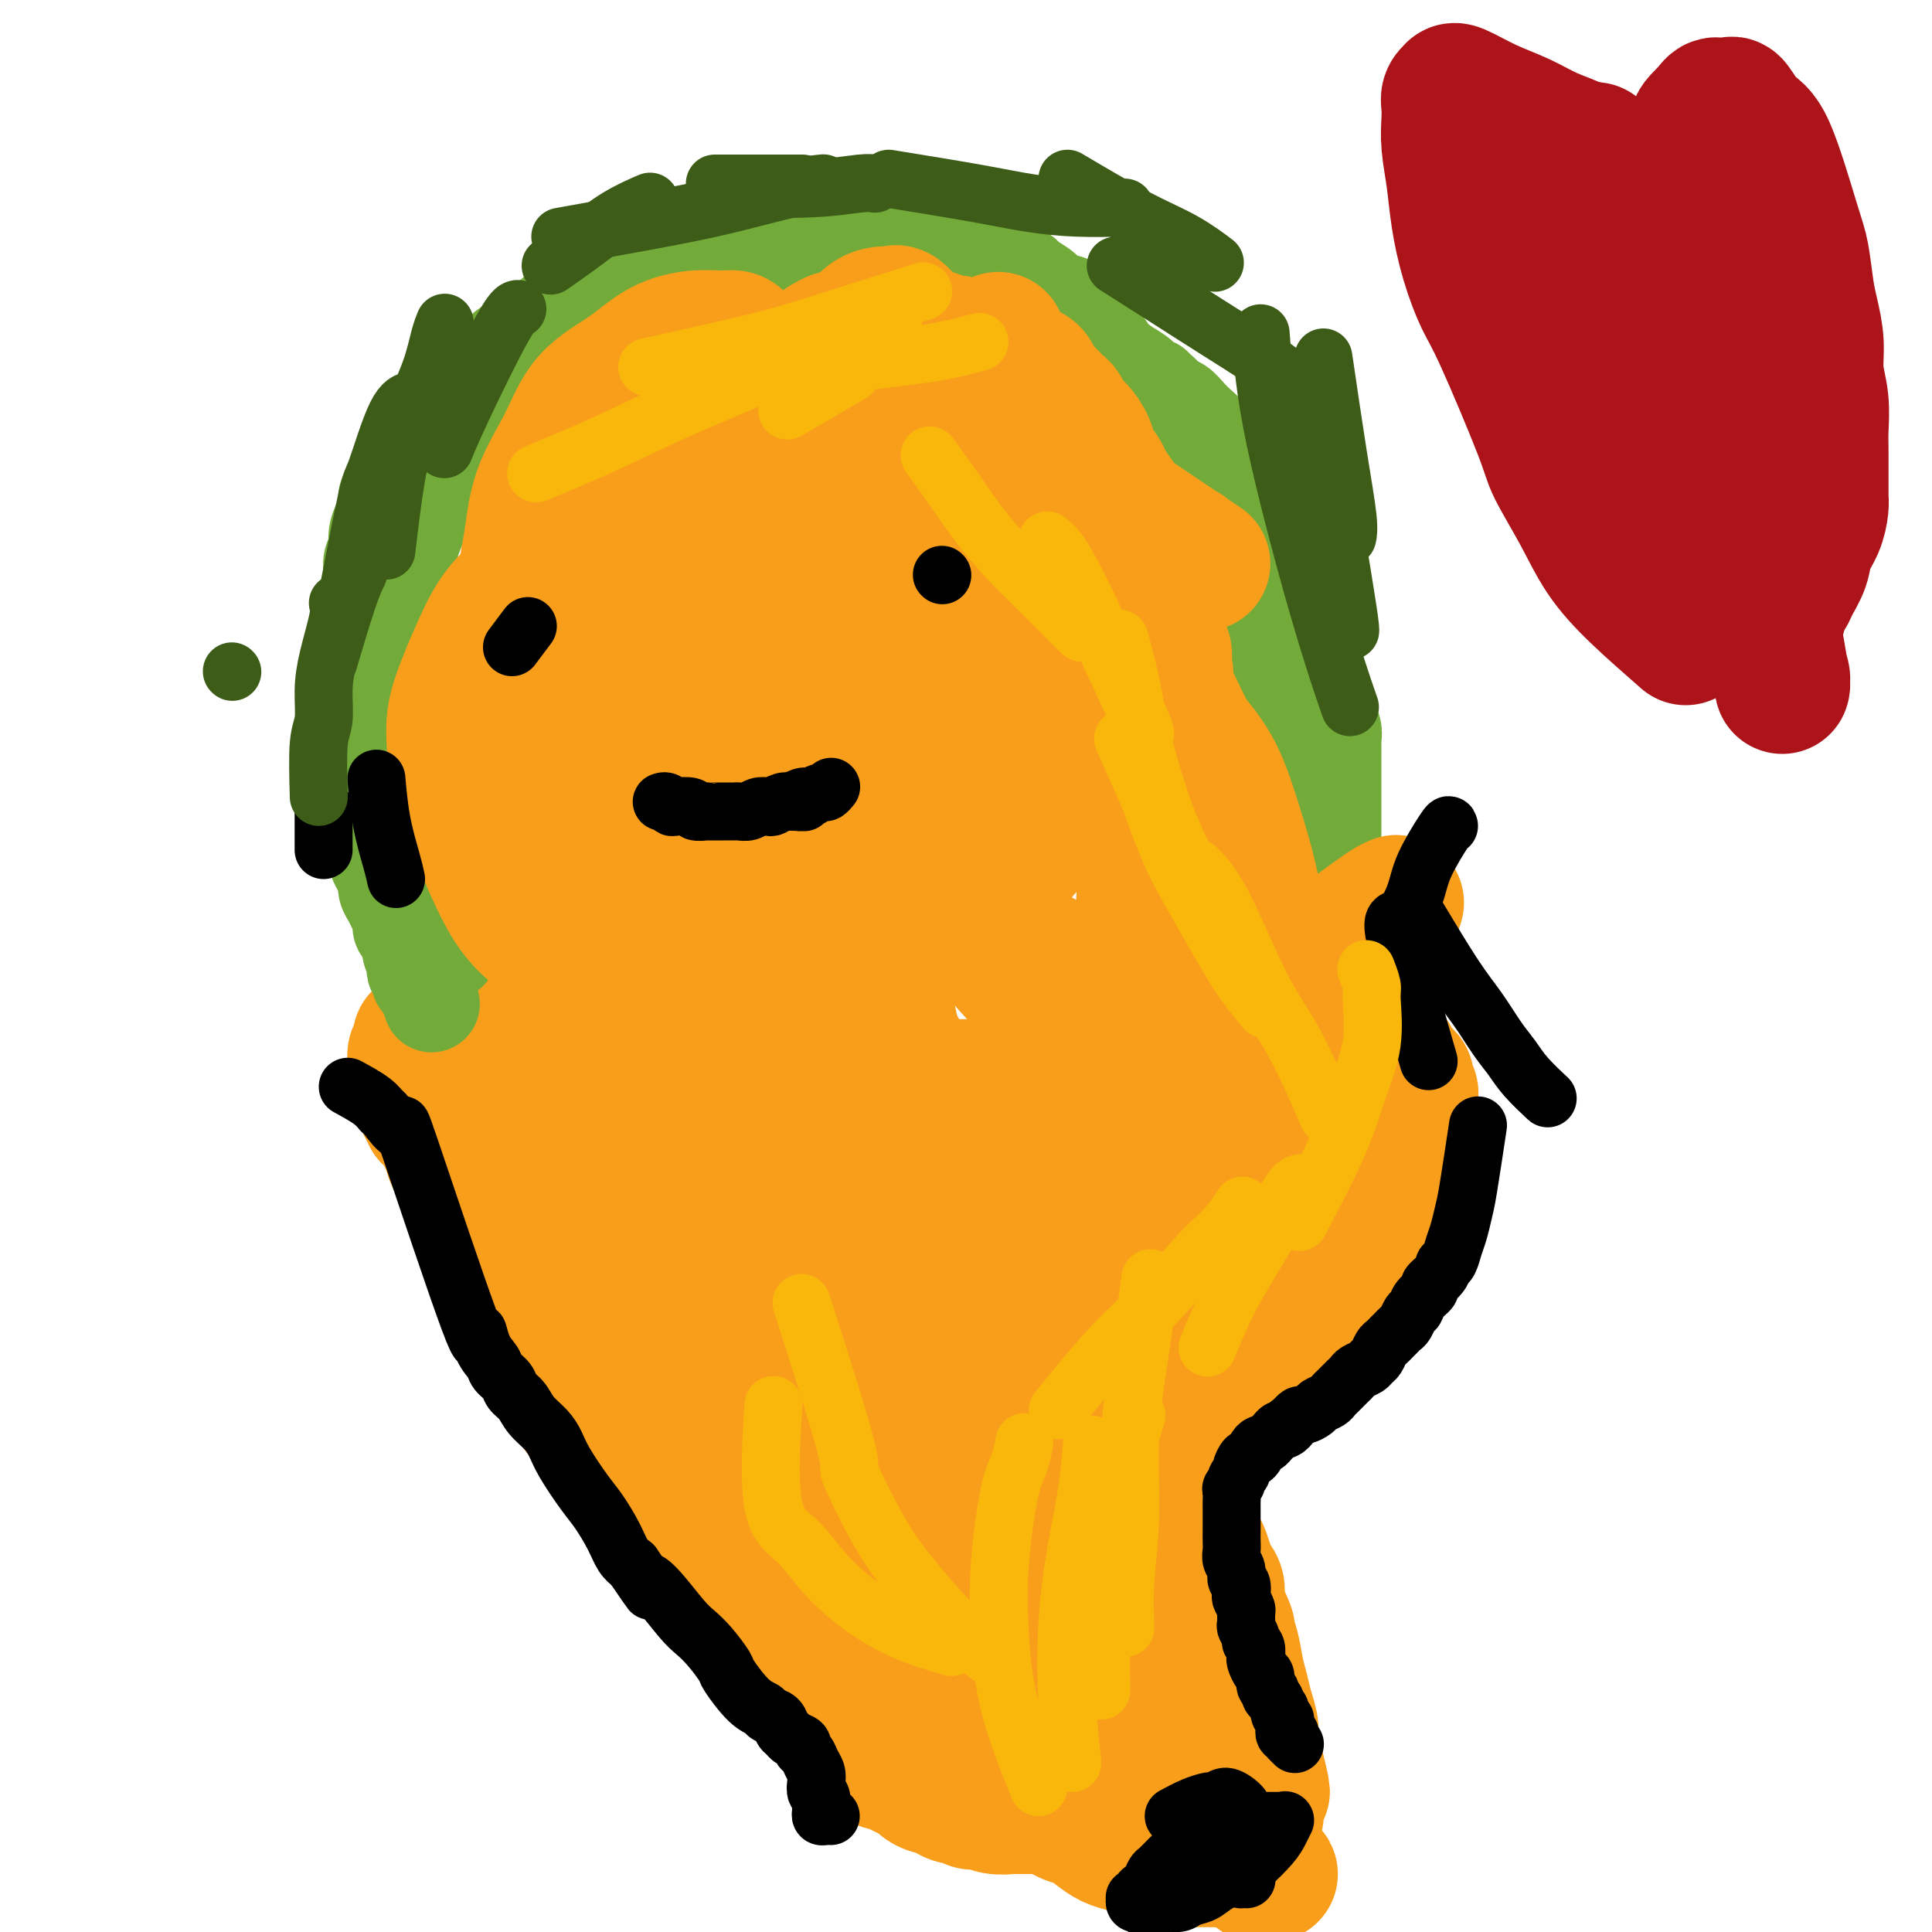 <svg viewBox='0 0 400 400' version='1.1' xmlns='http://www.w3.org/2000/svg' xmlns:xlink='http://www.w3.org/1999/xlink'><g fill='none' stroke='#F99E1B' stroke-width='28' stroke-linecap='round' stroke-linejoin='round'><path d='M89,230c0.213,0.444 0.426,0.887 1,1c0.574,0.113 1.510,-0.105 2,0c0.490,0.105 0.536,0.532 1,1c0.464,0.468 1.346,0.977 1,1c-0.346,0.023 -1.922,-0.439 2,1c3.922,1.439 13.341,4.778 17,6c3.659,1.222 1.557,0.327 1,0c-0.557,-0.327 0.429,-0.088 1,0c0.571,0.088 0.727,0.024 1,0c0.273,-0.024 0.664,-0.006 1,0c0.336,0.006 0.615,0.002 1,0c0.385,-0.002 0.874,-0.000 1,0c0.126,0.000 -0.110,0.000 0,0c0.110,-0.000 0.568,-0.000 1,0c0.432,0.000 0.838,0.000 1,0c0.162,-0.000 0.081,-0.000 0,0'/><path d='M121,240c5.129,1.548 1.952,0.419 1,0c-0.952,-0.419 0.322,-0.126 1,0c0.678,0.126 0.759,0.086 1,0c0.241,-0.086 0.643,-0.219 1,0c0.357,0.219 0.669,0.791 1,1c0.331,0.209 0.680,0.056 1,0c0.320,-0.056 0.612,-0.015 1,0c0.388,0.015 0.874,0.004 1,0c0.126,-0.004 -0.107,-0.001 0,0c0.107,0.001 0.555,0.000 1,0c0.445,-0.000 0.889,-0.000 1,0c0.111,0.000 -0.111,0.000 0,0c0.111,-0.000 0.554,-0.000 1,0c0.446,0.000 0.894,-0.000 1,0c0.106,0.000 -0.130,0.000 0,0c0.130,-0.000 0.626,-0.000 1,0c0.374,0.000 0.626,0.000 1,0c0.374,-0.000 0.870,-0.001 1,0c0.130,0.001 -0.106,0.004 0,0c0.106,-0.004 0.554,-0.015 1,0c0.446,0.015 0.889,0.057 1,0c0.111,-0.057 -0.111,-0.211 0,0c0.111,0.211 0.556,0.789 1,1c0.444,0.211 0.888,0.057 1,0c0.112,-0.057 -0.110,-0.015 0,0c0.110,0.015 0.550,0.004 1,0c0.450,-0.004 0.909,-0.001 1,0c0.091,0.001 -0.186,0.000 0,0c0.186,-0.000 0.835,0.000 1,0c0.165,-0.000 -0.153,-0.001 0,0c0.153,0.001 0.777,0.004 1,0c0.223,-0.004 0.046,-0.015 0,0c-0.046,0.015 0.040,0.057 0,0c-0.040,-0.057 -0.207,-0.211 0,0c0.207,0.211 0.786,0.789 1,1c0.214,0.211 0.061,0.057 0,0c-0.061,-0.057 -0.030,-0.015 0,0c0.030,0.015 0.060,0.004 0,0c-0.060,-0.004 -0.208,-0.001 0,0c0.208,0.001 0.774,0.000 1,0c0.226,-0.000 0.113,-0.000 0,0'/><path d='M146,243c3.868,0.460 1.036,0.109 0,0c-1.036,-0.109 -0.278,0.024 0,0c0.278,-0.024 0.074,-0.203 0,0c-0.074,0.203 -0.020,0.790 0,1c0.020,0.210 0.005,0.042 0,0c-0.005,-0.042 -0.001,0.040 0,0c0.001,-0.040 0.000,-0.203 0,0c-0.000,0.203 -0.000,0.773 0,1c0.000,0.227 -0.000,0.112 0,0c0.000,-0.112 0.000,-0.222 0,0c-0.000,0.222 -0.001,0.777 0,1c0.001,0.223 0.004,0.116 0,0c-0.004,-0.116 -0.015,-0.241 0,0c0.015,0.241 0.057,0.848 0,1c-0.057,0.152 -0.212,-0.151 0,0c0.212,0.151 0.793,0.757 1,1c0.207,0.243 0.040,0.122 0,0c-0.040,-0.122 0.046,-0.244 0,0c-0.046,0.244 -0.223,0.853 0,1c0.223,0.147 0.847,-0.167 1,0c0.153,0.167 -0.166,0.814 0,1c0.166,0.186 0.818,-0.091 1,0c0.182,0.091 -0.107,0.549 0,1c0.107,0.451 0.610,0.894 1,1c0.390,0.106 0.668,-0.125 1,0c0.332,0.125 0.718,0.607 1,1c0.282,0.393 0.461,0.698 1,1c0.539,0.302 1.440,0.602 2,1c0.560,0.398 0.779,0.894 1,1c0.221,0.106 0.443,-0.178 1,0c0.557,0.178 1.449,0.817 2,1c0.551,0.183 0.763,-0.091 1,0c0.237,0.091 0.500,0.546 1,1c0.500,0.454 1.237,0.905 2,1c0.763,0.095 1.551,-0.167 2,0c0.449,0.167 0.558,0.763 1,1c0.442,0.237 1.218,0.115 2,0c0.782,-0.115 1.570,-0.223 2,0c0.430,0.223 0.500,0.778 1,1c0.500,0.222 1.429,0.112 2,0c0.571,-0.112 0.783,-0.226 1,0c0.217,0.226 0.439,0.793 1,1c0.561,0.207 1.460,0.056 2,0c0.540,-0.056 0.722,-0.015 1,0c0.278,0.015 0.651,0.004 1,0c0.349,-0.004 0.675,-0.002 1,0'/><path d='M180,262c4.046,1.083 1.661,0.290 1,0c-0.661,-0.290 0.400,-0.078 1,0c0.600,0.078 0.737,0.021 1,0c0.263,-0.021 0.652,-0.006 1,0c0.348,0.006 0.655,0.002 1,0c0.345,-0.002 0.726,-0.001 1,0c0.274,0.001 0.440,0.001 1,0c0.560,-0.001 1.515,-0.004 2,0c0.485,0.004 0.500,0.015 1,0c0.500,-0.015 1.486,-0.056 2,0c0.514,0.056 0.557,0.207 1,0c0.443,-0.207 1.287,-0.774 2,-1c0.713,-0.226 1.294,-0.112 2,0c0.706,0.112 1.536,0.224 2,0c0.464,-0.224 0.561,-0.782 1,-1c0.439,-0.218 1.221,-0.096 2,0c0.779,0.096 1.556,0.165 2,0c0.444,-0.165 0.556,-0.565 1,-1c0.444,-0.435 1.221,-0.904 2,-1c0.779,-0.096 1.559,0.183 2,0c0.441,-0.183 0.541,-0.826 1,-1c0.459,-0.174 1.277,0.122 2,0c0.723,-0.122 1.353,-0.662 2,-1c0.647,-0.338 1.313,-0.475 2,-1c0.687,-0.525 1.395,-1.440 2,-2c0.605,-0.560 1.105,-0.765 2,-1c0.895,-0.235 2.183,-0.499 3,-1c0.817,-0.501 1.163,-1.237 2,-2c0.837,-0.763 2.163,-1.551 3,-2c0.837,-0.449 1.183,-0.558 2,-1c0.817,-0.442 2.106,-1.218 3,-2c0.894,-0.782 1.393,-1.569 2,-2c0.607,-0.431 1.321,-0.504 2,-1c0.679,-0.496 1.322,-1.413 2,-2c0.678,-0.587 1.390,-0.844 2,-1c0.610,-0.156 1.118,-0.212 2,-1c0.882,-0.788 2.137,-2.308 3,-3c0.863,-0.692 1.333,-0.557 2,-1c0.667,-0.443 1.530,-1.466 2,-2c0.470,-0.534 0.549,-0.581 1,-1c0.451,-0.419 1.276,-1.211 2,-2c0.724,-0.789 1.346,-1.576 2,-2c0.654,-0.424 1.340,-0.485 2,-1c0.660,-0.515 1.293,-1.485 2,-2c0.707,-0.515 1.488,-0.576 2,-1c0.512,-0.424 0.756,-1.212 1,-2'/><path d='M262,220c7.456,-5.532 3.097,-1.862 2,-1c-1.097,0.862 1.068,-1.083 2,-2c0.932,-0.917 0.631,-0.805 1,-1c0.369,-0.195 1.408,-0.696 2,-1c0.592,-0.304 0.736,-0.411 1,-1c0.264,-0.589 0.648,-1.659 1,-2c0.352,-0.341 0.672,0.049 1,0c0.328,-0.049 0.662,-0.535 1,-1c0.338,-0.465 0.678,-0.909 1,-1c0.322,-0.091 0.626,0.172 1,0c0.374,-0.172 0.818,-0.778 1,-1c0.182,-0.222 0.101,-0.060 0,0c-0.101,0.060 -0.223,0.019 0,0c0.223,-0.019 0.790,-0.017 1,0c0.210,0.017 0.062,0.047 0,0c-0.062,-0.047 -0.037,-0.173 0,0c0.037,0.173 0.088,0.644 0,1c-0.088,0.356 -0.314,0.596 0,0c0.314,-0.596 1.168,-2.027 0,0c-1.168,2.027 -4.357,7.513 -6,10c-1.643,2.487 -1.739,1.976 -2,2c-0.261,0.024 -0.686,0.583 -1,1c-0.314,0.417 -0.518,0.690 -1,1c-0.482,0.310 -1.241,0.655 -2,1'/><path d='M265,225c-2.051,2.427 -1.178,0.496 -1,0c0.178,-0.496 -0.337,0.445 -1,1c-0.663,0.555 -1.472,0.726 -2,1c-0.528,0.274 -0.775,0.651 -1,1c-0.225,0.349 -0.426,0.671 -1,1c-0.574,0.329 -1.519,0.664 -2,1c-0.481,0.336 -0.499,0.671 -1,1c-0.501,0.329 -1.486,0.652 -2,1c-0.514,0.348 -0.555,0.722 -1,1c-0.445,0.278 -1.292,0.460 -2,1c-0.708,0.540 -1.278,1.439 -2,2c-0.722,0.561 -1.597,0.783 -2,1c-0.403,0.217 -0.333,0.429 -1,1c-0.667,0.571 -2.069,1.500 -3,2c-0.931,0.500 -1.390,0.572 -2,1c-0.610,0.428 -1.370,1.213 -2,2c-0.630,0.787 -1.131,1.577 -2,2c-0.869,0.423 -2.105,0.479 -3,1c-0.895,0.521 -1.447,1.505 -2,2c-0.553,0.495 -1.107,0.500 -2,1c-0.893,0.500 -2.126,1.496 -3,2c-0.874,0.504 -1.389,0.516 -2,1c-0.611,0.484 -1.319,1.440 -2,2c-0.681,0.560 -1.334,0.724 -2,1c-0.666,0.276 -1.343,0.665 -2,1c-0.657,0.335 -1.293,0.614 -2,1c-0.707,0.386 -1.483,0.877 -2,1c-0.517,0.123 -0.773,-0.121 -1,0c-0.227,0.121 -0.424,0.607 -1,1c-0.576,0.393 -1.531,0.694 -2,1c-0.469,0.306 -0.453,0.617 -1,1c-0.547,0.383 -1.656,0.838 -2,1c-0.344,0.162 0.075,0.029 0,0c-0.075,-0.029 -0.646,0.044 -1,0c-0.354,-0.044 -0.490,-0.204 -1,0c-0.510,0.204 -1.395,0.773 -2,1c-0.605,0.227 -0.932,0.113 -1,0c-0.068,-0.113 0.122,-0.227 0,0c-0.122,0.227 -0.554,0.793 -1,1c-0.446,0.207 -0.904,0.056 -1,0c-0.096,-0.056 0.170,-0.015 0,0c-0.170,0.015 -0.778,0.004 -1,0c-0.222,-0.004 -0.060,-0.001 0,0c0.060,0.001 0.016,0.000 0,0c-0.016,-0.000 -0.005,-0.000 0,0c0.005,0.000 0.002,0.000 0,0'/><path d='M200,264c-3.623,1.547 -1.181,0.415 0,0c1.181,-0.415 1.102,-0.111 1,0c-0.102,0.111 -0.226,0.030 0,0c0.226,-0.030 0.803,-0.008 1,0c0.197,0.008 0.015,0.002 1,0c0.985,-0.002 3.139,-0.001 4,0c0.861,0.001 0.431,0.000 0,0'/><path d='M236,251c-0.643,0.756 -1.285,1.512 -2,2c-0.715,0.488 -1.502,0.708 -2,1c-0.498,0.292 -0.707,0.655 -1,1c-0.293,0.345 -0.670,0.670 -1,1c-0.330,0.330 -0.613,0.665 -1,1c-0.387,0.335 -0.878,0.671 -1,1c-0.122,0.329 0.126,0.651 0,1c-0.126,0.349 -0.625,0.727 -1,1c-0.375,0.273 -0.625,0.443 -1,1c-0.375,0.557 -0.875,1.501 -1,2c-0.125,0.499 0.124,0.552 0,1c-0.124,0.448 -0.621,1.290 -1,2c-0.379,0.710 -0.642,1.289 -1,2c-0.358,0.711 -0.813,1.556 -1,2c-0.187,0.444 -0.106,0.489 0,1c0.106,0.511 0.239,1.489 0,2c-0.239,0.511 -0.849,0.556 -1,1c-0.151,0.444 0.156,1.289 0,2c-0.156,0.711 -0.774,1.289 -1,2c-0.226,0.711 -0.061,1.557 0,2c0.061,0.443 0.016,0.485 0,1c-0.016,0.515 -0.004,1.503 0,2c0.004,0.497 0.001,0.503 0,1c-0.001,0.497 -0.000,1.484 0,2c0.000,0.516 0.000,0.562 0,1c-0.000,0.438 -0.000,1.268 0,2c0.000,0.732 0.000,1.366 0,2'/><path d='M220,291c-0.309,3.672 -0.083,2.354 0,2c0.083,-0.354 0.022,0.258 0,1c-0.022,0.742 -0.006,1.616 0,2c0.006,0.384 0.002,0.278 0,1c-0.002,0.722 -0.000,2.273 0,3c0.000,0.727 0.000,0.631 0,1c-0.000,0.369 -0.000,1.202 0,2c0.000,0.798 0.000,1.561 0,2c-0.000,0.439 -0.001,0.555 0,1c0.001,0.445 0.004,1.219 0,2c-0.004,0.781 -0.015,1.570 0,2c0.015,0.430 0.057,0.500 0,1c-0.057,0.500 -0.212,1.429 0,2c0.212,0.571 0.793,0.783 1,1c0.207,0.217 0.042,0.439 0,1c-0.042,0.561 0.040,1.460 0,2c-0.040,0.540 -0.203,0.722 0,1c0.203,0.278 0.773,0.652 1,1c0.227,0.348 0.112,0.671 0,1c-0.112,0.329 -0.223,0.665 0,1c0.223,0.335 0.778,0.668 1,1c0.222,0.332 0.111,0.663 0,1c-0.111,0.337 -0.222,0.682 0,1c0.222,0.318 0.776,0.610 1,1c0.224,0.390 0.116,0.878 0,1c-0.116,0.122 -0.241,-0.121 0,0c0.241,0.121 0.850,0.606 1,1c0.150,0.394 -0.157,0.698 0,1c0.157,0.302 0.778,0.602 1,1c0.222,0.398 0.044,0.894 0,1c-0.044,0.106 0.044,-0.179 0,0c-0.044,0.179 -0.222,0.823 0,1c0.222,0.177 0.843,-0.111 1,0c0.157,0.111 -0.150,0.621 0,1c0.150,0.379 0.759,0.626 1,1c0.241,0.374 0.116,0.873 0,1c-0.116,0.127 -0.223,-0.120 0,0c0.223,0.120 0.777,0.606 1,1c0.223,0.394 0.116,0.697 0,1c-0.116,0.303 -0.241,0.607 0,1c0.241,0.393 0.849,0.876 1,1c0.151,0.124 -0.155,-0.111 0,0c0.155,0.111 0.773,0.568 1,1c0.227,0.432 0.065,0.838 0,1c-0.065,0.162 -0.032,0.081 0,0'/><path d='M231,340c1.944,4.360 1.304,1.759 1,1c-0.304,-0.759 -0.274,0.322 0,1c0.274,0.678 0.790,0.951 1,1c0.210,0.049 0.113,-0.128 0,0c-0.113,0.128 -0.241,0.559 0,1c0.241,0.441 0.852,0.891 1,1c0.148,0.109 -0.167,-0.125 0,0c0.167,0.125 0.814,0.607 1,1c0.186,0.393 -0.091,0.697 0,1c0.091,0.303 0.550,0.606 1,1c0.450,0.394 0.890,0.879 1,1c0.110,0.121 -0.110,-0.123 0,0c0.110,0.123 0.550,0.611 1,1c0.450,0.389 0.909,0.678 1,1c0.091,0.322 -0.187,0.678 0,1c0.187,0.322 0.839,0.611 1,1c0.161,0.389 -0.168,0.877 0,1c0.168,0.123 0.834,-0.121 1,0c0.166,0.121 -0.167,0.606 0,1c0.167,0.394 0.833,0.697 1,1c0.167,0.303 -0.167,0.606 0,1c0.167,0.394 0.833,0.879 1,1c0.167,0.121 -0.167,-0.121 0,0c0.167,0.121 0.833,0.606 1,1c0.167,0.394 -0.166,0.698 0,1c0.166,0.302 0.832,0.602 1,1c0.168,0.398 -0.161,0.894 0,1c0.161,0.106 0.813,-0.178 1,0c0.187,0.178 -0.091,0.817 0,1c0.091,0.183 0.550,-0.091 1,0c0.450,0.091 0.891,0.545 1,1c0.109,0.455 -0.114,0.910 0,1c0.114,0.090 0.565,-0.186 1,0c0.435,0.186 0.852,0.833 1,1c0.148,0.167 0.026,-0.148 0,0c-0.026,0.148 0.046,0.758 0,1c-0.046,0.242 -0.208,0.116 0,0c0.208,-0.116 0.788,-0.224 1,0c0.212,0.224 0.057,0.778 0,1c-0.057,0.222 -0.015,0.111 0,0c0.015,-0.111 0.005,-0.222 0,0c-0.005,0.222 -0.004,0.778 0,1c0.004,0.222 0.011,0.111 0,0c-0.011,-0.111 -0.042,-0.222 0,0c0.042,0.222 0.155,0.778 0,1c-0.155,0.222 -0.577,0.111 -1,0'/><path d='M250,370c2.983,4.803 0.940,1.809 0,1c-0.940,-0.809 -0.777,0.567 -1,1c-0.223,0.433 -0.830,-0.076 -1,0c-0.170,0.076 0.099,0.738 0,1c-0.099,0.262 -0.565,0.123 -1,0c-0.435,-0.123 -0.838,-0.229 -1,0c-0.162,0.229 -0.081,0.793 0,1c0.081,0.207 0.162,0.056 0,0c-0.162,-0.056 -0.568,-0.016 -1,0c-0.432,0.016 -0.889,0.008 -1,0c-0.111,-0.008 0.125,-0.016 0,0c-0.125,0.016 -0.611,0.057 -1,0c-0.389,-0.057 -0.680,-0.211 -1,0c-0.320,0.211 -0.668,0.789 -1,1c-0.332,0.211 -0.649,0.057 -1,0c-0.351,-0.057 -0.738,-0.015 -1,0c-0.262,0.015 -0.399,0.004 -1,0c-0.601,-0.004 -1.666,-0.001 -2,0c-0.334,0.001 0.064,0.000 0,0c-0.064,-0.000 -0.591,-0.000 -1,0c-0.409,0.000 -0.701,0.000 -1,0c-0.299,-0.000 -0.606,-0.000 -1,0c-0.394,0.000 -0.875,0.000 -1,0c-0.125,-0.000 0.107,-0.000 0,0c-0.107,0.000 -0.554,0.000 -1,0c-0.446,-0.000 -0.893,0.000 -1,0c-0.107,-0.000 0.126,-0.000 0,0c-0.126,0.000 -0.611,0.000 -1,0c-0.389,-0.000 -0.682,-0.000 -1,0c-0.318,0.000 -0.663,0.000 -1,0c-0.337,-0.000 -0.668,-0.000 -1,0c-0.332,0.000 -0.666,0.000 -1,0c-0.334,-0.000 -0.667,-0.000 -1,0c-0.333,0.000 -0.667,0.001 -1,0c-0.333,-0.001 -0.666,-0.004 -1,0c-0.334,0.004 -0.671,0.015 -1,0c-0.329,-0.015 -0.650,-0.057 -1,0c-0.350,0.057 -0.727,0.211 -1,0c-0.273,-0.211 -0.440,-0.789 -1,-1c-0.560,-0.211 -1.512,-0.057 -2,0c-0.488,0.057 -0.511,0.015 -1,0c-0.489,-0.015 -1.443,-0.004 -2,0c-0.557,0.004 -0.716,0.001 -1,0c-0.284,-0.001 -0.692,-0.000 -1,0c-0.308,0.000 -0.517,0.000 -1,0c-0.483,-0.000 -1.242,-0.000 -2,0'/><path d='M208,374c-4.859,-0.171 -1.008,-0.097 0,0c1.008,0.097 -0.828,0.218 -2,0c-1.172,-0.218 -1.679,-0.776 -2,-1c-0.321,-0.224 -0.457,-0.115 -1,0c-0.543,0.115 -1.493,0.237 -2,0c-0.507,-0.237 -0.572,-0.833 -1,-1c-0.428,-0.167 -1.218,0.096 -2,0c-0.782,-0.096 -1.557,-0.550 -2,-1c-0.443,-0.450 -0.556,-0.894 -1,-1c-0.444,-0.106 -1.221,0.127 -2,0c-0.779,-0.127 -1.561,-0.612 -2,-1c-0.439,-0.388 -0.536,-0.677 -1,-1c-0.464,-0.323 -1.294,-0.678 -2,-1c-0.706,-0.322 -1.288,-0.611 -2,-1c-0.712,-0.389 -1.553,-0.878 -2,-1c-0.447,-0.122 -0.500,0.123 -1,0c-0.500,-0.123 -1.446,-0.614 -2,-1c-0.554,-0.386 -0.716,-0.666 -1,-1c-0.284,-0.334 -0.691,-0.724 -1,-1c-0.309,-0.276 -0.521,-0.440 -1,-1c-0.479,-0.560 -1.227,-1.515 -2,-2c-0.773,-0.485 -1.572,-0.500 -2,-1c-0.428,-0.500 -0.486,-1.485 -1,-2c-0.514,-0.515 -1.485,-0.561 -2,-1c-0.515,-0.439 -0.575,-1.272 -1,-2c-0.425,-0.728 -1.216,-1.349 -2,-2c-0.784,-0.651 -1.562,-1.330 -2,-2c-0.438,-0.670 -0.536,-1.330 -1,-2c-0.464,-0.670 -1.293,-1.348 -2,-2c-0.707,-0.652 -1.292,-1.277 -2,-2c-0.708,-0.723 -1.541,-1.545 -2,-2c-0.459,-0.455 -0.546,-0.545 -1,-1c-0.454,-0.455 -1.277,-1.276 -2,-2c-0.723,-0.724 -1.347,-1.351 -2,-2c-0.653,-0.649 -1.333,-1.321 -2,-2c-0.667,-0.679 -1.319,-1.364 -2,-2c-0.681,-0.636 -1.390,-1.223 -2,-2c-0.610,-0.777 -1.121,-1.744 -2,-3c-0.879,-1.256 -2.126,-2.802 -3,-4c-0.874,-1.198 -1.376,-2.049 -2,-3c-0.624,-0.951 -1.371,-2.002 -2,-3c-0.629,-0.998 -1.141,-1.944 -2,-3c-0.859,-1.056 -2.065,-2.221 -3,-3c-0.935,-0.779 -1.598,-1.171 -2,-2c-0.402,-0.829 -0.543,-2.094 -1,-3c-0.457,-0.906 -1.228,-1.453 -2,-2'/><path d='M129,304c-3.301,-4.545 -2.055,-2.908 -2,-3c0.055,-0.092 -1.081,-1.911 -2,-3c-0.919,-1.089 -1.622,-1.446 -2,-2c-0.378,-0.554 -0.430,-1.303 -1,-2c-0.570,-0.697 -1.658,-1.340 -2,-2c-0.342,-0.660 0.063,-1.335 0,-2c-0.063,-0.665 -0.595,-1.319 -1,-2c-0.405,-0.681 -0.682,-1.390 -1,-2c-0.318,-0.610 -0.675,-1.122 -1,-2c-0.325,-0.878 -0.617,-2.121 -1,-3c-0.383,-0.879 -0.858,-1.395 -1,-2c-0.142,-0.605 0.050,-1.299 0,-2c-0.050,-0.701 -0.342,-1.409 -1,-2c-0.658,-0.591 -1.683,-1.064 -2,-2c-0.317,-0.936 0.074,-2.334 0,-3c-0.074,-0.666 -0.612,-0.602 -1,-1c-0.388,-0.398 -0.625,-1.260 -1,-2c-0.375,-0.740 -0.888,-1.357 -1,-2c-0.112,-0.643 0.176,-1.312 0,-2c-0.176,-0.688 -0.818,-1.396 -1,-2c-0.182,-0.604 0.095,-1.106 0,-2c-0.095,-0.894 -0.561,-2.182 -1,-3c-0.439,-0.818 -0.849,-1.167 -1,-2c-0.151,-0.833 -0.041,-2.150 0,-3c0.041,-0.850 0.014,-1.231 0,-2c-0.014,-0.769 -0.015,-1.924 0,-3c0.015,-1.076 0.047,-2.074 0,-3c-0.047,-0.926 -0.171,-1.781 0,-3c0.171,-1.219 0.638,-2.803 1,-4c0.362,-1.197 0.618,-2.008 1,-3c0.382,-0.992 0.891,-2.165 1,-3c0.109,-0.835 -0.182,-1.334 0,-2c0.182,-0.666 0.837,-1.501 1,-2c0.163,-0.499 -0.165,-0.663 0,-1c0.165,-0.337 0.822,-0.848 1,-1c0.178,-0.152 -0.122,0.057 0,0c0.122,-0.057 0.666,-0.378 1,0c0.334,0.378 0.457,1.455 1,2c0.543,0.545 1.508,0.558 2,1c0.492,0.442 0.513,1.314 1,2c0.487,0.686 1.439,1.185 2,2c0.561,0.815 0.732,1.947 1,3c0.268,1.053 0.634,2.026 1,3'/><path d='M120,237c1.652,2.794 1.782,3.279 3,6c1.218,2.721 3.524,7.678 5,12c1.476,4.322 2.121,8.008 3,12c0.879,3.992 1.993,8.290 3,12c1.007,3.710 1.906,6.833 3,11c1.094,4.167 2.384,9.379 3,12c0.616,2.621 0.557,2.652 1,4c0.443,1.348 1.387,4.011 2,6c0.613,1.989 0.895,3.302 1,4c0.105,0.698 0.034,0.780 0,1c-0.034,0.220 -0.030,0.576 0,1c0.030,0.424 0.087,0.915 0,1c-0.087,0.085 -0.319,-0.235 -1,-2c-0.681,-1.765 -1.812,-4.975 -3,-8c-1.188,-3.025 -2.432,-5.864 -4,-9c-1.568,-3.136 -3.459,-6.568 -5,-10c-1.541,-3.432 -2.730,-6.865 -4,-10c-1.270,-3.135 -2.619,-5.973 -4,-9c-1.381,-3.027 -2.794,-6.243 -4,-9c-1.206,-2.757 -2.204,-5.054 -3,-7c-0.796,-1.946 -1.390,-3.541 -2,-5c-0.610,-1.459 -1.235,-2.783 -2,-4c-0.765,-1.217 -1.670,-2.327 -2,-3c-0.330,-0.673 -0.087,-0.908 0,-1c0.087,-0.092 0.016,-0.039 0,0c-0.016,0.039 0.021,0.065 0,0c-0.021,-0.065 -0.101,-0.220 1,1c1.101,1.220 3.381,3.816 6,6c2.619,2.184 5.576,3.958 7,5c1.424,1.042 1.313,1.354 3,3c1.687,1.646 5.171,4.628 8,7c2.829,2.372 5.003,4.134 7,6c1.997,1.866 3.815,3.835 6,6c2.185,2.165 4.735,4.526 7,7c2.265,2.474 4.246,5.061 6,7c1.754,1.939 3.282,3.230 5,5c1.718,1.770 3.627,4.019 5,6c1.373,1.981 2.211,3.694 3,5c0.789,1.306 1.529,2.206 2,3c0.471,0.794 0.673,1.481 1,2c0.327,0.519 0.780,0.871 1,1c0.220,0.129 0.206,0.037 0,0c-0.206,-0.037 -0.603,-0.018 -1,0'/><path d='M177,312c3.221,4.364 0.275,0.773 -2,-2c-2.275,-2.773 -3.878,-4.729 -6,-7c-2.122,-2.271 -4.764,-4.859 -7,-7c-2.236,-2.141 -4.068,-3.835 -6,-6c-1.932,-2.165 -3.964,-4.800 -6,-7c-2.036,-2.200 -4.076,-3.966 -6,-6c-1.924,-2.034 -3.731,-4.337 -5,-6c-1.269,-1.663 -2.000,-2.685 -3,-4c-1.000,-1.315 -2.269,-2.924 -3,-4c-0.731,-1.076 -0.923,-1.619 -1,-2c-0.077,-0.381 -0.038,-0.600 0,-1c0.038,-0.400 0.075,-0.981 0,-1c-0.075,-0.019 -0.262,0.525 0,1c0.262,0.475 0.973,0.882 3,2c2.027,1.118 5.370,2.947 8,5c2.630,2.053 4.548,4.331 7,7c2.452,2.669 5.438,5.731 8,9c2.562,3.269 4.698,6.745 7,10c2.302,3.255 4.768,6.289 7,9c2.232,2.711 4.229,5.100 6,8c1.771,2.900 3.315,6.313 5,9c1.685,2.687 3.509,4.649 5,7c1.491,2.351 2.648,5.093 4,7c1.352,1.907 2.898,2.981 4,5c1.102,2.019 1.759,4.984 2,6c0.241,1.016 0.064,0.082 0,0c-0.064,-0.082 -0.015,0.688 0,1c0.015,0.312 -0.003,0.165 0,0c0.003,-0.165 0.026,-0.347 -1,-2c-1.026,-1.653 -3.103,-4.776 -5,-8c-1.897,-3.224 -3.614,-6.548 -5,-10c-1.386,-3.452 -2.439,-7.032 -4,-11c-1.561,-3.968 -3.629,-8.322 -5,-12c-1.371,-3.678 -2.045,-6.679 -3,-10c-0.955,-3.321 -2.192,-6.963 -3,-10c-0.808,-3.037 -1.187,-5.469 -2,-8c-0.813,-2.531 -2.060,-5.161 -3,-7c-0.940,-1.839 -1.573,-2.887 -2,-4c-0.427,-1.113 -0.648,-2.293 -1,-3c-0.352,-0.707 -0.837,-0.942 -1,-1c-0.163,-0.058 -0.005,0.061 0,0c0.005,-0.061 -0.141,-0.303 0,0c0.141,0.303 0.571,1.152 1,2'/><path d='M164,261c-2.475,-8.447 2.839,2.434 7,10c4.161,7.566 7.171,11.815 10,16c2.829,4.185 5.478,8.306 8,13c2.522,4.694 4.919,9.963 7,14c2.081,4.037 3.847,6.844 6,11c2.153,4.156 4.692,9.663 6,12c1.308,2.337 1.384,1.506 2,2c0.616,0.494 1.771,2.313 3,4c1.229,1.687 2.532,3.241 3,4c0.468,0.759 0.100,0.723 0,1c-0.100,0.277 0.069,0.868 0,1c-0.069,0.132 -0.374,-0.196 -2,-2c-1.626,-1.804 -4.571,-5.086 -7,-8c-2.429,-2.914 -4.341,-5.462 -7,-8c-2.659,-2.538 -6.064,-5.066 -9,-8c-2.936,-2.934 -5.403,-6.274 -8,-9c-2.597,-2.726 -5.324,-4.838 -8,-7c-2.676,-2.162 -5.303,-4.375 -8,-6c-2.697,-1.625 -5.466,-2.662 -8,-4c-2.534,-1.338 -4.832,-2.975 -7,-4c-2.168,-1.025 -4.206,-1.437 -6,-2c-1.794,-0.563 -3.344,-1.276 -5,-2c-1.656,-0.724 -3.418,-1.459 -4,-2c-0.582,-0.541 0.015,-0.888 0,-1c-0.015,-0.112 -0.643,0.012 -1,0c-0.357,-0.012 -0.441,-0.159 0,0c0.441,0.159 1.409,0.623 4,2c2.591,1.377 6.805,3.667 11,6c4.195,2.333 8.371,4.709 12,7c3.629,2.291 6.710,4.497 10,7c3.290,2.503 6.788,5.302 10,8c3.212,2.698 6.138,5.294 9,8c2.862,2.706 5.659,5.523 8,8c2.341,2.477 4.225,4.613 6,7c1.775,2.387 3.442,5.025 5,7c1.558,1.975 3.008,3.287 4,5c0.992,1.713 1.528,3.828 2,5c0.472,1.172 0.881,1.403 1,2c0.119,0.597 -0.050,1.562 0,2c0.050,0.438 0.321,0.349 0,0c-0.321,-0.349 -1.235,-0.957 -3,-3c-1.765,-2.043 -4.383,-5.522 -7,-9'/><path d='M208,348c-3.055,-3.644 -5.692,-6.755 -8,-10c-2.308,-3.245 -4.287,-6.626 -6,-10c-1.713,-3.374 -3.161,-6.743 -5,-10c-1.839,-3.257 -4.071,-6.402 -6,-9c-1.929,-2.598 -3.556,-4.648 -5,-7c-1.444,-2.352 -2.706,-5.005 -4,-7c-1.294,-1.995 -2.619,-3.333 -4,-5c-1.381,-1.667 -2.816,-3.664 -4,-5c-1.184,-1.336 -2.117,-2.010 -3,-3c-0.883,-0.990 -1.716,-2.295 -2,-3c-0.284,-0.705 -0.020,-0.811 0,-1c0.020,-0.189 -0.205,-0.460 0,0c0.205,0.460 0.840,1.653 1,2c0.160,0.347 -0.155,-0.152 2,2c2.155,2.152 6.779,6.955 10,11c3.221,4.045 5.039,7.331 7,11c1.961,3.669 4.067,7.720 6,11c1.933,3.280 3.694,5.790 5,9c1.306,3.210 2.156,7.122 3,10c0.844,2.878 1.683,4.723 2,7c0.317,2.277 0.112,4.986 0,6c-0.112,1.014 -0.130,0.335 0,0c0.130,-0.335 0.408,-0.324 0,0c-0.408,0.324 -1.503,0.962 -3,1c-1.497,0.038 -3.396,-0.526 -7,-2c-3.604,-1.474 -8.914,-3.860 -13,-6c-4.086,-2.140 -6.947,-4.034 -10,-6c-3.053,-1.966 -6.298,-4.004 -9,-6c-2.702,-1.996 -4.861,-3.951 -7,-6c-2.139,-2.049 -4.258,-4.193 -6,-6c-1.742,-1.807 -3.109,-3.278 -4,-5c-0.891,-1.722 -1.307,-3.694 -2,-5c-0.693,-1.306 -1.662,-1.947 -2,-3c-0.338,-1.053 -0.044,-2.519 0,-3c0.044,-0.481 -0.161,0.024 0,0c0.161,-0.024 0.687,-0.577 1,-1c0.313,-0.423 0.412,-0.715 2,-1c1.588,-0.285 4.666,-0.563 6,-1c1.334,-0.437 0.925,-1.035 2,-1c1.075,0.035 3.636,0.702 6,1c2.364,0.298 4.533,0.228 7,1c2.467,0.772 5.234,2.386 8,4'/><path d='M166,302c3.669,1.618 5.340,3.163 7,5c1.660,1.837 3.307,3.964 5,6c1.693,2.036 3.432,3.979 5,6c1.568,2.021 2.964,4.118 4,6c1.036,1.882 1.714,3.548 3,7c1.286,3.452 3.182,8.690 4,12c0.818,3.310 0.557,4.694 1,6c0.443,1.306 1.588,2.535 2,4c0.412,1.465 0.090,3.166 0,4c-0.090,0.834 0.050,0.799 0,1c-0.050,0.201 -0.291,0.636 0,1c0.291,0.364 1.115,0.656 0,-1c-1.115,-1.656 -4.169,-5.258 -7,-9c-2.831,-3.742 -5.438,-7.622 -8,-11c-2.562,-3.378 -5.077,-6.253 -7,-9c-1.923,-2.747 -3.252,-5.366 -5,-8c-1.748,-2.634 -3.914,-5.282 -6,-8c-2.086,-2.718 -4.094,-5.506 -6,-8c-1.906,-2.494 -3.712,-4.692 -5,-7c-1.288,-2.308 -2.058,-4.724 -3,-7c-0.942,-2.276 -2.057,-4.413 -3,-6c-0.943,-1.587 -1.714,-2.624 -2,-4c-0.286,-1.376 -0.089,-3.090 0,-4c0.089,-0.910 0.068,-1.015 0,-1c-0.068,0.015 -0.182,0.151 0,0c0.182,-0.151 0.662,-0.590 2,0c1.338,0.590 3.536,2.209 6,4c2.464,1.791 5.194,3.756 8,6c2.806,2.244 5.688,4.769 8,7c2.312,2.231 4.055,4.170 6,6c1.945,1.830 4.093,3.552 6,5c1.907,1.448 3.571,2.623 5,4c1.429,1.377 2.621,2.958 4,4c1.379,1.042 2.946,1.546 4,2c1.054,0.454 1.597,0.858 2,1c0.403,0.142 0.667,0.022 1,0c0.333,-0.022 0.736,0.055 1,0c0.264,-0.055 0.390,-0.242 0,-1c-0.390,-0.758 -1.297,-2.089 -2,-4c-0.703,-1.911 -1.201,-4.403 -2,-7c-0.799,-2.597 -1.900,-5.298 -3,-8'/><path d='M191,296c-1.337,-4.512 -1.680,-5.792 -2,-8c-0.320,-2.208 -0.618,-5.345 -1,-8c-0.382,-2.655 -0.850,-4.828 -1,-7c-0.150,-2.172 0.016,-4.344 0,-6c-0.016,-1.656 -0.214,-2.796 0,-4c0.214,-1.204 0.841,-2.470 1,-3c0.159,-0.530 -0.150,-0.322 0,0c0.150,0.322 0.760,0.757 1,1c0.240,0.243 0.111,0.292 1,1c0.889,0.708 2.798,2.074 5,4c2.202,1.926 4.698,4.413 7,7c2.302,2.587 4.410,5.273 6,8c1.590,2.727 2.661,5.496 4,8c1.339,2.504 2.947,4.742 4,7c1.053,2.258 1.552,4.537 2,7c0.448,2.463 0.845,5.109 1,7c0.155,1.891 0.067,3.027 0,4c-0.067,0.973 -0.112,1.785 0,2c0.112,0.215 0.382,-0.166 0,0c-0.382,0.166 -1.416,0.879 -2,1c-0.584,0.121 -0.717,-0.351 -2,-1c-1.283,-0.649 -3.717,-1.476 -6,-3c-2.283,-1.524 -4.416,-3.745 -6,-6c-1.584,-2.255 -2.618,-4.543 -4,-7c-1.382,-2.457 -3.113,-5.081 -4,-8c-0.887,-2.919 -0.931,-6.132 -1,-9c-0.069,-2.868 -0.164,-5.390 0,-8c0.164,-2.610 0.587,-5.309 1,-7c0.413,-1.691 0.814,-2.375 1,-3c0.186,-0.625 0.155,-1.190 1,-2c0.845,-0.810 2.566,-1.864 4,-3c1.434,-1.136 2.580,-2.355 4,-3c1.420,-0.645 3.113,-0.718 5,-1c1.887,-0.282 3.968,-0.774 5,-1c1.032,-0.226 1.014,-0.185 2,0c0.986,0.185 2.977,0.513 5,1c2.023,0.487 4.077,1.135 6,2c1.923,0.865 3.715,1.949 5,3c1.285,1.051 2.062,2.068 3,3c0.938,0.932 2.037,1.780 3,3c0.963,1.220 1.788,2.813 2,4c0.212,1.187 -0.191,1.968 0,3c0.191,1.032 0.974,2.316 1,3c0.026,0.684 -0.707,0.767 -1,1c-0.293,0.233 -0.147,0.617 0,1'/><path d='M241,279c0.306,1.701 0.070,-0.045 0,-1c-0.070,-0.955 0.027,-1.119 0,-2c-0.027,-0.881 -0.176,-2.479 0,-4c0.176,-1.521 0.678,-2.965 1,-5c0.322,-2.035 0.463,-4.662 1,-7c0.537,-2.338 1.470,-4.387 2,-6c0.530,-1.613 0.657,-2.791 1,-4c0.343,-1.209 0.904,-2.448 1,-3c0.096,-0.552 -0.271,-0.417 0,-1c0.271,-0.583 1.179,-1.885 2,-3c0.821,-1.115 1.553,-2.042 2,-3c0.447,-0.958 0.609,-1.948 1,-3c0.391,-1.052 1.011,-2.165 2,-3c0.989,-0.835 2.346,-1.390 3,-2c0.654,-0.610 0.606,-1.274 1,-2c0.394,-0.726 1.229,-1.515 2,-2c0.771,-0.485 1.478,-0.666 2,-1c0.522,-0.334 0.858,-0.821 1,-1c0.142,-0.179 0.090,-0.052 0,0c-0.090,0.052 -0.217,0.028 0,0c0.217,-0.028 0.779,-0.059 1,0c0.221,0.059 0.101,0.208 0,0c-0.101,-0.208 -0.182,-0.774 0,-1c0.182,-0.226 0.626,-0.112 1,0c0.374,0.112 0.678,0.222 1,0c0.322,-0.222 0.663,-0.778 1,-1c0.337,-0.222 0.669,-0.112 1,0c0.331,0.112 0.662,0.226 1,0c0.338,-0.226 0.683,-0.793 1,-1c0.317,-0.207 0.607,-0.056 1,0c0.393,0.056 0.890,0.015 1,0c0.110,-0.015 -0.167,-0.005 0,0c0.167,0.005 0.777,0.004 1,0c0.223,-0.004 0.060,-0.011 0,0c-0.060,0.011 -0.016,0.042 0,0c0.016,-0.042 0.005,-0.155 0,0c-0.005,0.155 -0.002,0.577 0,1'/><path d='M273,224c1.502,-0.352 0.256,-0.233 0,0c-0.256,0.233 0.478,0.579 0,2c-0.478,1.421 -2.166,3.917 0,1c2.166,-2.917 8.188,-11.249 0,2c-8.188,13.249 -30.586,48.078 -39,61c-8.414,12.922 -2.843,3.938 -1,1c1.843,-2.938 -0.042,0.169 -1,2c-0.958,1.831 -0.989,2.385 -1,3c-0.011,0.615 -0.003,1.291 0,2c0.003,0.709 0.001,1.451 0,2c-0.001,0.549 -0.001,0.906 0,1c0.001,0.094 0.003,-0.076 0,0c-0.003,0.076 -0.012,0.397 0,1c0.012,0.603 0.043,1.488 0,2c-0.043,0.512 -0.162,0.650 0,1c0.162,0.350 0.606,0.912 1,2c0.394,1.088 0.740,2.702 1,4c0.260,1.298 0.436,2.278 1,3c0.564,0.722 1.516,1.184 2,2c0.484,0.816 0.500,1.984 1,3c0.500,1.016 1.485,1.880 2,3c0.515,1.120 0.561,2.497 1,4c0.439,1.503 1.273,3.134 2,5c0.727,1.866 1.349,3.968 2,6c0.651,2.032 1.330,3.996 2,6c0.670,2.004 1.330,4.050 2,6c0.670,1.950 1.350,3.804 2,6c0.650,2.196 1.270,4.734 2,7c0.730,2.266 1.571,4.259 2,6c0.429,1.741 0.445,3.230 1,5c0.555,1.770 1.649,3.823 2,5c0.351,1.177 -0.043,1.479 0,2c0.043,0.521 0.521,1.260 1,2'/><path d='M258,382c4.257,11.312 2.399,4.094 2,2c-0.399,-2.094 0.660,0.938 1,2c0.340,1.062 -0.041,0.154 0,0c0.041,-0.154 0.503,0.446 1,1c0.497,0.554 1.030,1.061 1,1c-0.030,-0.061 -0.623,-0.692 -1,-1c-0.377,-0.308 -0.537,-0.294 -1,-1c-0.463,-0.706 -1.229,-2.131 -2,-3c-0.771,-0.869 -1.546,-1.183 -2,-2c-0.454,-0.817 -0.585,-2.137 -1,-3c-0.415,-0.863 -1.112,-1.270 -2,-2c-0.888,-0.730 -1.967,-1.782 -3,-3c-1.033,-1.218 -2.022,-2.600 -3,-4c-0.978,-1.400 -1.946,-2.817 -3,-4c-1.054,-1.183 -2.195,-2.131 -3,-3c-0.805,-0.869 -1.274,-1.658 -3,-3c-1.726,-1.342 -4.710,-3.238 -6,-4c-1.290,-0.762 -0.886,-0.389 -2,-1c-1.114,-0.611 -3.747,-2.206 -5,-3c-1.253,-0.794 -1.126,-0.786 -2,-1c-0.874,-0.214 -2.750,-0.650 -4,-1c-1.250,-0.350 -1.875,-0.615 -3,-1c-1.125,-0.385 -2.752,-0.892 -4,-1c-1.248,-0.108 -2.118,0.181 -3,0c-0.882,-0.181 -1.776,-0.832 -3,-1c-1.224,-0.168 -2.779,0.147 -4,0c-1.221,-0.147 -2.109,-0.756 -3,-1c-0.891,-0.244 -1.786,-0.122 -3,0c-1.214,0.122 -2.747,0.244 -4,0c-1.253,-0.244 -2.226,-0.854 -3,-1c-0.774,-0.146 -1.349,0.172 -2,0c-0.651,-0.172 -1.378,-0.834 -2,-1c-0.622,-0.166 -1.139,0.163 -2,0c-0.861,-0.163 -2.065,-0.817 -3,-1c-0.935,-0.183 -1.601,0.106 -2,0c-0.399,-0.106 -0.530,-0.605 -1,-1c-0.470,-0.395 -1.277,-0.684 -2,-1c-0.723,-0.316 -1.361,-0.658 -2,-1'/><path d='M174,339c-8.401,-2.052 -3.403,-1.181 -2,-1c1.403,0.181 -0.788,-0.326 -2,-1c-1.212,-0.674 -1.447,-1.514 -2,-2c-0.553,-0.486 -1.426,-0.618 -2,-1c-0.574,-0.382 -0.848,-1.012 -2,-2c-1.152,-0.988 -3.180,-2.332 -4,-3c-0.820,-0.668 -0.432,-0.658 -1,-1c-0.568,-0.342 -2.091,-1.035 -3,-2c-0.909,-0.965 -1.205,-2.202 -2,-3c-0.795,-0.798 -2.089,-1.157 -3,-2c-0.911,-0.843 -1.437,-2.169 -2,-3c-0.563,-0.831 -1.162,-1.166 -2,-2c-0.838,-0.834 -1.914,-2.167 -3,-3c-1.086,-0.833 -2.181,-1.167 -3,-2c-0.819,-0.833 -1.363,-2.164 -2,-3c-0.637,-0.836 -1.368,-1.176 -2,-2c-0.632,-0.824 -1.164,-2.134 -2,-3c-0.836,-0.866 -1.975,-1.290 -3,-2c-1.025,-0.710 -1.935,-1.706 -3,-3c-1.065,-1.294 -2.287,-2.887 -3,-4c-0.713,-1.113 -0.919,-1.747 -2,-3c-1.081,-1.253 -3.038,-3.125 -4,-4c-0.962,-0.875 -0.930,-0.752 -1,-1c-0.070,-0.248 -0.241,-0.867 -1,-2c-0.759,-1.133 -2.106,-2.780 -3,-4c-0.894,-1.220 -1.335,-2.014 -2,-3c-0.665,-0.986 -1.554,-2.165 -2,-3c-0.446,-0.835 -0.448,-1.326 -1,-2c-0.552,-0.674 -1.652,-1.531 -2,-2c-0.348,-0.469 0.058,-0.551 0,-1c-0.058,-0.449 -0.578,-1.264 -1,-2c-0.422,-0.736 -0.746,-1.393 -1,-2c-0.254,-0.607 -0.439,-1.166 -1,-2c-0.561,-0.834 -1.498,-1.945 -2,-3c-0.502,-1.055 -0.567,-2.053 -1,-3c-0.433,-0.947 -1.233,-1.842 -2,-3c-0.767,-1.158 -1.501,-2.579 -2,-4c-0.499,-1.421 -0.765,-2.843 -1,-4c-0.235,-1.157 -0.440,-2.050 -1,-3c-0.560,-0.950 -1.473,-1.956 -2,-3c-0.527,-1.044 -0.666,-2.125 -1,-3c-0.334,-0.875 -0.863,-1.544 -1,-2c-0.137,-0.456 0.118,-0.700 0,-1c-0.118,-0.300 -0.609,-0.658 -1,-1c-0.391,-0.342 -0.683,-0.669 -1,-1c-0.317,-0.331 -0.658,-0.665 -1,-1'/><path d='M89,231c-4.752,-9.084 -1.134,-3.795 0,-2c1.134,1.795 -0.218,0.097 -1,-1c-0.782,-1.097 -0.994,-1.593 -1,-2c-0.006,-0.407 0.194,-0.726 0,-1c-0.194,-0.274 -0.784,-0.504 -1,-1c-0.216,-0.496 -0.059,-1.259 0,-2c0.059,-0.741 0.020,-1.459 0,-2c-0.020,-0.541 -0.020,-0.905 0,-1c0.020,-0.095 0.061,0.081 0,0c-0.061,-0.081 -0.224,-0.417 0,-1c0.224,-0.583 0.833,-1.414 1,-2c0.167,-0.586 -0.110,-0.928 0,-1c0.110,-0.072 0.607,0.124 1,0c0.393,-0.124 0.681,-0.569 1,-1c0.319,-0.431 0.667,-0.848 1,-1c0.333,-0.152 0.651,-0.041 1,0c0.349,0.041 0.731,0.010 1,0c0.269,-0.010 0.427,-0.000 1,0c0.573,0.000 1.561,-0.010 2,0c0.439,0.010 0.330,0.040 1,0c0.670,-0.040 2.119,-0.150 3,0c0.881,0.150 1.195,0.561 2,1c0.805,0.439 2.102,0.905 3,1c0.898,0.095 1.398,-0.181 2,0c0.602,0.181 1.305,0.818 2,1c0.695,0.182 1.383,-0.092 2,0c0.617,0.092 1.165,0.549 2,1c0.835,0.451 1.957,0.895 3,1c1.043,0.105 2.008,-0.130 3,0c0.992,0.130 2.013,0.626 3,1c0.987,0.374 1.940,0.626 3,1c1.060,0.374 2.227,0.870 3,1c0.773,0.130 1.151,-0.107 2,0c0.849,0.107 2.170,0.557 3,1c0.830,0.443 1.170,0.877 2,1c0.830,0.123 2.152,-0.065 3,0c0.848,0.065 1.223,0.385 2,1c0.777,0.615 1.955,1.526 3,2c1.045,0.474 1.957,0.512 3,1c1.043,0.488 2.219,1.426 3,2c0.781,0.574 1.168,0.784 2,1c0.832,0.216 2.110,0.439 3,1c0.890,0.561 1.394,1.459 2,2c0.606,0.541 1.316,0.726 2,1c0.684,0.274 1.342,0.637 2,1'/><path d='M159,235c3.808,2.019 2.328,1.066 2,1c-0.328,-0.066 0.497,0.756 1,1c0.503,0.244 0.684,-0.090 1,0c0.316,0.090 0.766,0.602 1,1c0.234,0.398 0.251,0.680 1,1c0.749,0.320 2.231,0.677 3,1c0.769,0.323 0.825,0.611 1,1c0.175,0.389 0.468,0.879 1,1c0.532,0.121 1.303,-0.125 2,0c0.697,0.125 1.321,0.622 2,1c0.679,0.378 1.413,0.637 2,1c0.587,0.363 1.026,0.829 2,1c0.974,0.171 2.482,0.045 3,0c0.518,-0.045 0.046,-0.011 1,0c0.954,0.011 3.334,-0.001 5,0c1.666,0.001 2.619,0.015 4,0c1.381,-0.015 3.191,-0.060 4,0c0.809,0.060 0.618,0.223 2,0c1.382,-0.223 4.336,-0.833 6,-1c1.664,-0.167 2.037,0.110 3,0c0.963,-0.110 2.516,-0.607 4,-1c1.484,-0.393 2.900,-0.683 4,-1c1.100,-0.317 1.884,-0.662 3,-1c1.116,-0.338 2.563,-0.668 4,-1c1.437,-0.332 2.863,-0.666 4,-1c1.137,-0.334 1.985,-0.667 3,-1c1.015,-0.333 2.197,-0.667 3,-1c0.803,-0.333 1.226,-0.667 2,-1c0.774,-0.333 1.898,-0.666 3,-1c1.102,-0.334 2.182,-0.668 3,-1c0.818,-0.332 1.375,-0.662 2,-1c0.625,-0.338 1.319,-0.683 2,-1c0.681,-0.317 1.348,-0.606 2,-1c0.652,-0.394 1.288,-0.894 2,-1c0.712,-0.106 1.501,0.182 2,0c0.499,-0.182 0.707,-0.833 1,-1c0.293,-0.167 0.671,0.151 1,0c0.329,-0.151 0.609,-0.772 1,-1c0.391,-0.228 0.893,-0.065 1,0c0.107,0.065 -0.182,0.031 0,0c0.182,-0.031 0.836,-0.061 1,0c0.164,0.061 -0.163,0.212 0,0c0.163,-0.212 0.817,-0.789 1,-1c0.183,-0.211 -0.105,-0.057 0,0c0.105,0.057 0.601,0.016 1,0c0.399,-0.016 0.699,-0.008 1,0'/><path d='M257,227c5.130,-2.100 1.953,-1.349 1,-1c-0.953,0.349 0.316,0.296 1,0c0.684,-0.296 0.784,-0.834 1,-1c0.216,-0.166 0.548,0.040 1,0c0.452,-0.040 1.024,-0.326 2,-1c0.976,-0.674 2.355,-1.735 3,-2c0.645,-0.265 0.554,0.265 1,0c0.446,-0.265 1.429,-1.324 2,-2c0.571,-0.676 0.730,-0.970 1,-1c0.270,-0.030 0.650,0.202 1,0c0.350,-0.202 0.671,-0.838 1,-1c0.329,-0.162 0.665,0.149 1,0c0.335,-0.149 0.667,-0.758 1,-1c0.333,-0.242 0.666,-0.117 1,0c0.334,0.117 0.668,0.228 1,0c0.332,-0.228 0.662,-0.793 1,-1c0.338,-0.207 0.685,-0.056 1,0c0.315,0.056 0.598,0.018 1,0c0.402,-0.018 0.922,-0.016 1,0c0.078,0.016 -0.287,0.045 0,0c0.287,-0.045 1.228,-0.164 2,0c0.772,0.164 1.377,0.611 2,1c0.623,0.389 1.263,0.720 2,1c0.737,0.280 1.569,0.509 2,1c0.431,0.491 0.459,1.245 1,2c0.541,0.755 1.595,1.511 2,2c0.405,0.489 0.161,0.711 0,1c-0.161,0.289 -0.240,0.644 0,1c0.240,0.356 0.797,0.713 1,1c0.203,0.287 0.051,0.506 0,1c-0.051,0.494 -0.003,1.265 0,2c0.003,0.735 -0.041,1.435 0,2c0.041,0.565 0.167,0.997 0,2c-0.167,1.003 -0.625,2.578 -1,4c-0.375,1.422 -0.666,2.691 -1,4c-0.334,1.309 -0.712,2.657 -1,4c-0.288,1.343 -0.485,2.682 -1,4c-0.515,1.318 -1.348,2.617 -2,4c-0.652,1.383 -1.122,2.850 -2,4c-0.878,1.150 -2.163,1.984 -3,3c-0.837,1.016 -1.225,2.215 -2,3c-0.775,0.785 -1.937,1.155 -3,2c-1.063,0.845 -2.027,2.165 -3,3c-0.973,0.835 -1.954,1.186 -3,2c-1.046,0.814 -2.156,2.090 -3,3c-0.844,0.910 -1.422,1.455 -2,2'/><path d='M265,275c-3.379,3.063 -2.328,1.721 -3,2c-0.672,0.279 -3.069,2.179 -4,3c-0.931,0.821 -0.396,0.562 -1,1c-0.604,0.438 -2.345,1.574 -3,2c-0.655,0.426 -0.222,0.141 -1,1c-0.778,0.859 -2.768,2.860 -4,4c-1.232,1.140 -1.707,1.418 -2,2c-0.293,0.582 -0.404,1.466 -1,2c-0.596,0.534 -1.676,0.716 -2,1c-0.324,0.284 0.109,0.668 0,1c-0.109,0.332 -0.761,0.611 -1,1c-0.239,0.389 -0.064,0.888 0,1c0.064,0.112 0.017,-0.162 0,0c-0.017,0.162 -0.005,0.762 0,1c0.005,0.238 0.001,0.116 0,0c-0.001,-0.116 -0.000,-0.224 0,0c0.000,0.224 0.000,0.780 0,1c-0.000,0.220 -0.001,0.104 0,0c0.001,-0.104 0.004,-0.195 0,0c-0.004,0.195 -0.016,0.675 0,1c0.016,0.325 0.061,0.496 0,1c-0.061,0.504 -0.227,1.343 0,2c0.227,0.657 0.848,1.134 1,2c0.152,0.866 -0.166,2.123 0,3c0.166,0.877 0.814,1.376 1,2c0.186,0.624 -0.091,1.375 0,2c0.091,0.625 0.549,1.125 1,2c0.451,0.875 0.894,2.125 1,3c0.106,0.875 -0.127,1.375 0,2c0.127,0.625 0.613,1.375 1,2c0.387,0.625 0.676,1.127 1,2c0.324,0.873 0.683,2.119 1,3c0.317,0.881 0.592,1.397 1,2c0.408,0.603 0.950,1.293 1,2c0.050,0.707 -0.390,1.431 0,3c0.390,1.569 1.610,3.984 2,5c0.390,1.016 -0.050,0.634 0,1c0.050,0.366 0.592,1.479 1,3c0.408,1.521 0.683,3.450 1,5c0.317,1.550 0.676,2.722 1,4c0.324,1.278 0.613,2.662 1,4c0.387,1.338 0.874,2.629 1,4c0.126,1.371 -0.107,2.820 0,4c0.107,1.180 0.553,2.090 1,3'/><path d='M260,365c2.630,10.914 0.704,3.698 0,2c-0.704,-1.698 -0.188,2.121 0,4c0.188,1.879 0.046,1.817 0,2c-0.046,0.183 0.003,0.612 0,1c-0.003,0.388 -0.057,0.734 0,1c0.057,0.266 0.227,0.453 0,1c-0.227,0.547 -0.849,1.456 -1,2c-0.151,0.544 0.171,0.724 0,1c-0.171,0.276 -0.833,0.647 -1,1c-0.167,0.353 0.162,0.687 0,1c-0.162,0.313 -0.813,0.605 -1,1c-0.187,0.395 0.092,0.894 0,1c-0.092,0.106 -0.553,-0.182 -1,0c-0.447,0.182 -0.879,0.833 -1,1c-0.121,0.167 0.070,-0.151 0,0c-0.070,0.151 -0.401,0.773 -1,1c-0.599,0.227 -1.466,0.061 -2,0c-0.534,-0.061 -0.734,-0.016 -1,0c-0.266,0.016 -0.599,0.004 -1,0c-0.401,-0.004 -0.870,-0.001 -1,0c-0.130,0.001 0.077,0.000 0,0c-0.077,-0.000 -0.440,0.001 -1,0c-0.560,-0.001 -1.318,-0.003 -2,0c-0.682,0.003 -1.288,0.012 -2,0c-0.712,-0.012 -1.531,-0.045 -2,0c-0.469,0.045 -0.590,0.167 -1,0c-0.410,-0.167 -1.110,-0.625 -2,-1c-0.890,-0.375 -1.971,-0.668 -3,-1c-1.029,-0.332 -2.008,-0.704 -3,-1c-0.992,-0.296 -1.998,-0.517 -3,-1c-1.002,-0.483 -1.998,-1.230 -3,-2c-1.002,-0.770 -2.008,-1.565 -3,-2c-0.992,-0.435 -1.970,-0.512 -3,-1c-1.030,-0.488 -2.111,-1.389 -3,-2c-0.889,-0.611 -1.585,-0.933 -2,-1c-0.415,-0.067 -0.548,0.122 -1,0c-0.452,-0.122 -1.224,-0.555 -2,-1c-0.776,-0.445 -1.556,-0.904 -2,-1c-0.444,-0.096 -0.553,0.170 -1,0c-0.447,-0.170 -1.233,-0.777 -2,-1c-0.767,-0.223 -1.515,-0.064 -2,0c-0.485,0.064 -0.707,0.031 -1,0c-0.293,-0.031 -0.656,-0.060 -1,0c-0.344,0.060 -0.670,0.208 -1,0c-0.330,-0.208 -0.666,-0.774 -1,-1c-0.334,-0.226 -0.667,-0.113 -1,0'/><path d='M201,369c-6.383,-2.411 -2.342,-0.437 -1,0c1.342,0.437 -0.015,-0.661 -1,-1c-0.985,-0.339 -1.598,0.083 -2,0c-0.402,-0.083 -0.593,-0.670 -1,-1c-0.407,-0.330 -1.030,-0.403 -2,-1c-0.970,-0.597 -2.287,-1.718 -3,-2c-0.713,-0.282 -0.821,0.275 -1,0c-0.179,-0.275 -0.428,-1.383 -1,-2c-0.572,-0.617 -1.467,-0.741 -2,-1c-0.533,-0.259 -0.705,-0.651 -1,-1c-0.295,-0.349 -0.713,-0.656 -1,-1c-0.287,-0.344 -0.443,-0.725 -1,-1c-0.557,-0.275 -1.514,-0.444 -2,-1c-0.486,-0.556 -0.500,-1.500 -1,-2c-0.500,-0.500 -1.485,-0.557 -2,-1c-0.515,-0.443 -0.561,-1.273 -1,-2c-0.439,-0.727 -1.270,-1.350 -2,-2c-0.730,-0.650 -1.360,-1.325 -2,-2c-0.640,-0.675 -1.289,-1.350 -2,-2c-0.711,-0.650 -1.485,-1.276 -2,-2c-0.515,-0.724 -0.771,-1.545 -1,-2c-0.229,-0.455 -0.431,-0.545 -1,-1c-0.569,-0.455 -1.503,-1.276 -2,-2c-0.497,-0.724 -0.556,-1.352 -1,-2c-0.444,-0.648 -1.274,-1.317 -2,-2c-0.726,-0.683 -1.349,-1.380 -2,-2c-0.651,-0.620 -1.331,-1.163 -2,-2c-0.669,-0.837 -1.328,-1.969 -2,-3c-0.672,-1.031 -1.356,-1.963 -2,-3c-0.644,-1.037 -1.248,-2.179 -2,-3c-0.752,-0.821 -1.652,-1.320 -2,-2c-0.348,-0.680 -0.142,-1.541 -1,-3c-0.858,-1.459 -2.779,-3.517 -4,-5c-1.221,-1.483 -1.742,-2.391 -2,-3c-0.258,-0.609 -0.251,-0.919 -1,-2c-0.749,-1.081 -2.252,-2.935 -3,-4c-0.748,-1.065 -0.740,-1.342 -1,-2c-0.260,-0.658 -0.787,-1.696 -1,-2c-0.213,-0.304 -0.113,0.125 0,0c0.113,-0.125 0.237,-0.806 0,-1c-0.237,-0.194 -0.836,0.099 -1,0c-0.164,-0.099 0.108,-0.590 0,-1c-0.108,-0.410 -0.596,-0.739 -1,-1c-0.404,-0.261 -0.724,-0.455 -1,-1c-0.276,-0.545 -0.507,-1.441 -1,-2c-0.493,-0.559 -1.246,-0.779 -2,-1'/><path d='M132,292c-5.996,-8.341 -1.986,-3.192 -1,-2c0.986,1.192 -1.053,-1.571 -2,-3c-0.947,-1.429 -0.802,-1.524 -1,-2c-0.198,-0.476 -0.739,-1.335 -1,-2c-0.261,-0.665 -0.241,-1.137 -1,-2c-0.759,-0.863 -2.296,-2.117 -3,-3c-0.704,-0.883 -0.574,-1.395 -1,-2c-0.426,-0.605 -1.410,-1.303 -2,-2c-0.590,-0.697 -0.788,-1.394 -1,-2c-0.212,-0.606 -0.438,-1.121 -1,-2c-0.562,-0.879 -1.460,-2.123 -2,-3c-0.540,-0.877 -0.722,-1.386 -1,-2c-0.278,-0.614 -0.652,-1.333 -1,-2c-0.348,-0.667 -0.671,-1.281 -1,-2c-0.329,-0.719 -0.666,-1.543 -1,-2c-0.334,-0.457 -0.667,-0.546 -1,-1c-0.333,-0.454 -0.666,-1.273 -1,-2c-0.334,-0.727 -0.671,-1.363 -1,-2c-0.329,-0.637 -0.652,-1.274 -1,-2c-0.348,-0.726 -0.723,-1.542 -1,-2c-0.277,-0.458 -0.456,-0.557 -1,-1c-0.544,-0.443 -1.452,-1.229 -2,-2c-0.548,-0.771 -0.734,-1.526 -1,-2c-0.266,-0.474 -0.610,-0.666 -1,-1c-0.390,-0.334 -0.826,-0.810 -1,-1c-0.174,-0.190 -0.087,-0.095 0,0'/></g>
<g fill='none' stroke='#000000' stroke-width='12' stroke-linecap='round' stroke-linejoin='round'><path d='M243,376c1.376,-0.735 2.751,-1.471 4,-2c1.249,-0.529 2.370,-0.853 3,-1c0.630,-0.147 0.767,-0.117 1,0c0.233,0.117 0.561,0.323 1,0c0.439,-0.323 0.990,-1.173 2,-1c1.010,0.173 2.481,1.371 3,2c0.519,0.629 0.088,0.690 0,1c-0.088,0.310 0.169,0.868 0,1c-0.169,0.132 -0.763,-0.161 -1,0c-0.237,0.161 -0.116,0.775 0,1c0.116,0.225 0.226,0.060 0,0c-0.226,-0.060 -0.790,-0.016 -1,0c-0.210,0.016 -0.067,0.004 0,0c0.067,-0.004 0.056,-0.001 0,0c-0.056,0.001 -0.159,0.000 0,0c0.159,-0.000 0.579,-0.000 1,0'/><path d='M256,377c0.439,0.774 0.537,0.207 1,0c0.463,-0.207 1.290,-0.056 2,0c0.710,0.056 1.304,0.015 2,0c0.696,-0.015 1.493,-0.004 2,0c0.507,0.004 0.724,0.001 1,0c0.276,-0.001 0.610,0.000 1,0c0.390,-0.000 0.837,-0.002 1,0c0.163,0.002 0.041,0.006 0,0c-0.041,-0.006 -0.001,-0.022 0,0c0.001,0.022 -0.037,0.082 0,0c0.037,-0.082 0.149,-0.307 0,0c-0.149,0.307 -0.561,1.146 -1,2c-0.439,0.854 -0.907,1.724 -2,3c-1.093,1.276 -2.811,2.957 -4,4c-1.189,1.043 -1.851,1.446 -3,2c-1.149,0.554 -2.787,1.258 -4,2c-1.213,0.742 -2.001,1.523 -3,2c-0.999,0.477 -2.207,0.651 -3,1c-0.793,0.349 -1.169,0.875 -2,1c-0.831,0.125 -2.117,-0.149 -3,0c-0.883,0.149 -1.365,0.720 -2,1c-0.635,0.280 -1.424,0.267 -2,0c-0.576,-0.267 -0.940,-0.790 -1,-1c-0.060,-0.210 0.184,-0.108 0,0c-0.184,0.108 -0.796,0.222 -1,0c-0.204,-0.222 0.001,-0.781 0,-1c-0.001,-0.219 -0.208,-0.099 0,0c0.208,0.099 0.829,0.177 1,0c0.171,-0.177 -0.110,-0.610 0,-1c0.110,-0.390 0.611,-0.738 1,-1c0.389,-0.262 0.668,-0.437 1,-1c0.332,-0.563 0.719,-1.514 1,-2c0.281,-0.486 0.456,-0.509 1,-1c0.544,-0.491 1.455,-1.451 2,-2c0.545,-0.549 0.723,-0.687 1,-1c0.277,-0.313 0.653,-0.802 1,-1c0.347,-0.198 0.666,-0.105 1,0c0.334,0.105 0.682,0.223 1,0c0.318,-0.223 0.606,-0.788 1,-1c0.394,-0.212 0.893,-0.071 1,0c0.107,0.071 -0.177,0.070 0,0c0.177,-0.070 0.817,-0.211 1,0c0.183,0.211 -0.091,0.775 0,1c0.091,0.225 0.545,0.113 1,0'/><path d='M250,383c1.112,0.162 0.890,0.565 1,1c0.110,0.435 0.550,0.900 1,1c0.450,0.100 0.909,-0.165 1,0c0.091,0.165 -0.187,0.761 0,1c0.187,0.239 0.837,0.121 1,0c0.163,-0.121 -0.163,-0.244 0,0c0.163,0.244 0.814,0.854 1,1c0.186,0.146 -0.095,-0.171 0,0c0.095,0.171 0.565,0.830 1,1c0.435,0.170 0.835,-0.151 1,0c0.165,0.151 0.097,0.772 0,1c-0.097,0.228 -0.221,0.062 0,0c0.221,-0.062 0.788,-0.020 1,0c0.212,0.020 0.068,0.016 0,0c-0.068,-0.016 -0.059,-0.046 0,0c0.059,0.046 0.170,0.167 0,0c-0.170,-0.167 -0.619,-0.623 -1,-1c-0.381,-0.377 -0.694,-0.675 -1,-1c-0.306,-0.325 -0.606,-0.677 -1,-1c-0.394,-0.323 -0.884,-0.616 -1,-1c-0.116,-0.384 0.141,-0.857 0,-1c-0.141,-0.143 -0.682,0.045 -1,0c-0.318,-0.045 -0.415,-0.323 -1,-1c-0.585,-0.677 -1.658,-1.753 -2,-2c-0.342,-0.247 0.048,0.336 0,0c-0.048,-0.336 -0.535,-1.592 -1,-2c-0.465,-0.408 -0.909,0.030 -1,0c-0.091,-0.030 0.172,-0.530 0,-1c-0.172,-0.470 -0.778,-0.909 -1,-1c-0.222,-0.091 -0.061,0.168 0,0c0.061,-0.168 0.020,-0.763 0,-1c-0.020,-0.237 -0.020,-0.116 0,0c0.020,0.116 0.061,0.227 0,0c-0.061,-0.227 -0.222,-0.793 0,-1c0.222,-0.207 0.829,-0.055 1,0c0.171,0.055 -0.092,0.015 0,0c0.092,-0.015 0.540,-0.004 1,0c0.460,0.004 0.931,0.001 1,0c0.069,-0.001 -0.266,-0.000 0,0c0.266,0.000 1.133,0.000 2,0'/><path d='M252,375c1.118,0.018 1.414,0.565 2,1c0.586,0.435 1.464,0.760 2,1c0.536,0.240 0.732,0.394 1,1c0.268,0.606 0.607,1.664 1,2c0.393,0.336 0.838,-0.050 1,0c0.162,0.050 0.040,0.534 0,1c-0.040,0.466 0.000,0.912 0,1c-0.000,0.088 -0.042,-0.183 0,0c0.042,0.183 0.166,0.820 0,1c-0.166,0.180 -0.623,-0.095 -1,0c-0.377,0.095 -0.676,0.561 -1,1c-0.324,0.439 -0.675,0.850 -1,1c-0.325,0.150 -0.626,0.041 -1,0c-0.374,-0.041 -0.821,-0.012 -1,0c-0.179,0.012 -0.089,0.006 0,0'/></g>
<g fill='none' stroke='#73AB3A' stroke-width='20' stroke-linecap='round' stroke-linejoin='round'><path d='M93,197c-0.327,-0.654 -0.654,-1.307 -1,-2c-0.346,-0.693 -0.712,-1.425 -1,-2c-0.288,-0.575 -0.500,-0.994 -1,-2c-0.500,-1.006 -1.290,-2.598 -1,-2c0.290,0.598 1.661,3.387 0,-2c-1.661,-5.387 -6.353,-18.951 -8,-24c-1.647,-5.049 -0.249,-1.582 0,-1c0.249,0.582 -0.650,-1.720 -1,-3c-0.350,-1.280 -0.150,-1.539 0,-2c0.150,-0.461 0.250,-1.123 0,-2c-0.250,-0.877 -0.851,-1.968 -1,-3c-0.149,-1.032 0.152,-2.006 0,-3c-0.152,-0.994 -0.759,-2.010 -1,-3c-0.241,-0.990 -0.117,-1.956 0,-3c0.117,-1.044 0.227,-2.166 0,-3c-0.227,-0.834 -0.792,-1.378 -1,-2c-0.208,-0.622 -0.059,-1.320 0,-2c0.059,-0.680 0.030,-1.340 0,-2'/><path d='M77,134c-0.619,-4.900 -0.166,-2.649 0,-2c0.166,0.649 0.044,-0.302 0,-1c-0.044,-0.698 -0.012,-1.142 0,-2c0.012,-0.858 0.003,-2.130 0,-3c-0.003,-0.870 -0.002,-1.339 0,-2c0.002,-0.661 0.005,-1.513 0,-2c-0.005,-0.487 -0.016,-0.608 0,-1c0.016,-0.392 0.060,-1.054 0,-2c-0.060,-0.946 -0.222,-2.178 0,-3c0.222,-0.822 0.829,-1.236 1,-2c0.171,-0.764 -0.095,-1.877 0,-3c0.095,-1.123 0.551,-2.254 1,-3c0.449,-0.746 0.893,-1.105 1,-2c0.107,-0.895 -0.122,-2.326 0,-3c0.122,-0.674 0.595,-0.589 1,-1c0.405,-0.411 0.741,-1.316 1,-2c0.259,-0.684 0.439,-1.146 1,-2c0.561,-0.854 1.501,-2.101 2,-3c0.499,-0.899 0.557,-1.449 1,-2c0.443,-0.551 1.270,-1.103 2,-2c0.730,-0.897 1.365,-2.140 2,-3c0.635,-0.860 1.272,-1.336 2,-2c0.728,-0.664 1.546,-1.515 2,-2c0.454,-0.485 0.544,-0.605 1,-1c0.456,-0.395 1.277,-1.065 2,-2c0.723,-0.935 1.349,-2.133 2,-3c0.651,-0.867 1.329,-1.402 2,-2c0.671,-0.598 1.336,-1.259 2,-2c0.664,-0.741 1.329,-1.560 2,-2c0.671,-0.440 1.349,-0.499 2,-1c0.651,-0.501 1.274,-1.444 2,-2c0.726,-0.556 1.555,-0.726 2,-1c0.445,-0.274 0.504,-0.651 1,-1c0.496,-0.349 1.427,-0.668 2,-1c0.573,-0.332 0.787,-0.676 1,-1c0.213,-0.324 0.423,-0.626 1,-1c0.577,-0.374 1.519,-0.818 2,-1c0.481,-0.182 0.502,-0.101 1,0c0.498,0.101 1.474,0.221 2,0c0.526,-0.221 0.602,-0.783 1,-1c0.398,-0.217 1.117,-0.089 2,0c0.883,0.089 1.930,0.139 3,0c1.070,-0.139 2.163,-0.468 4,-1c1.837,-0.532 4.419,-1.266 7,-2'/><path d='M138,59c3.915,-0.797 3.702,-0.791 5,-1c1.298,-0.209 4.107,-0.633 6,-1c1.893,-0.367 2.869,-0.676 4,-1c1.131,-0.324 2.418,-0.661 4,-1c1.582,-0.339 3.460,-0.679 5,-1c1.540,-0.321 2.740,-0.622 4,-1c1.260,-0.378 2.578,-0.833 4,-1c1.422,-0.167 2.948,-0.045 4,0c1.052,0.045 1.629,0.012 2,0c0.371,-0.012 0.535,-0.003 1,0c0.465,0.003 1.230,-0.000 2,0c0.770,0.000 1.543,0.004 2,0c0.457,-0.004 0.597,-0.016 1,0c0.403,0.016 1.070,0.060 2,0c0.930,-0.060 2.122,-0.223 3,0c0.878,0.223 1.442,0.833 2,1c0.558,0.167 1.111,-0.110 2,0c0.889,0.110 2.114,0.606 3,1c0.886,0.394 1.432,0.685 2,1c0.568,0.315 1.158,0.654 2,1c0.842,0.346 1.935,0.701 3,1c1.065,0.299 2.101,0.544 3,1c0.899,0.456 1.660,1.123 3,2c1.340,0.877 3.258,1.964 5,3c1.742,1.036 3.309,2.021 5,3c1.691,0.979 3.506,1.952 5,3c1.494,1.048 2.666,2.169 4,3c1.334,0.831 2.831,1.370 4,2c1.169,0.630 2.011,1.350 3,2c0.989,0.650 2.123,1.230 3,2c0.877,0.770 1.495,1.730 2,2c0.505,0.270 0.898,-0.150 1,0c0.102,0.150 -0.086,0.869 0,1c0.086,0.131 0.445,-0.327 1,0c0.555,0.327 1.304,1.438 2,2c0.696,0.562 1.338,0.574 2,1c0.662,0.426 1.342,1.265 2,2c0.658,0.735 1.293,1.365 2,2c0.707,0.635 1.485,1.273 2,2c0.515,0.727 0.768,1.543 1,2c0.232,0.457 0.443,0.556 1,1c0.557,0.444 1.459,1.232 2,2c0.541,0.768 0.722,1.515 1,2c0.278,0.485 0.652,0.707 1,1c0.348,0.293 0.671,0.655 1,1c0.329,0.345 0.665,0.672 1,1'/><path d='M258,100c3.356,3.535 0.744,1.374 0,1c-0.744,-0.374 0.378,1.040 1,2c0.622,0.960 0.744,1.468 1,2c0.256,0.532 0.646,1.090 1,2c0.354,0.910 0.672,2.173 1,3c0.328,0.827 0.665,1.217 1,2c0.335,0.783 0.667,1.960 1,3c0.333,1.040 0.667,1.944 1,3c0.333,1.056 0.667,2.264 1,3c0.333,0.736 0.667,1.001 1,2c0.333,0.999 0.667,2.733 1,4c0.333,1.267 0.666,2.068 1,3c0.334,0.932 0.668,1.996 1,3c0.332,1.004 0.662,1.946 1,3c0.338,1.054 0.683,2.218 1,3c0.317,0.782 0.606,1.182 1,2c0.394,0.818 0.894,2.053 1,3c0.106,0.947 -0.182,1.606 0,2c0.182,0.394 0.833,0.524 1,1c0.167,0.476 -0.151,1.297 0,2c0.151,0.703 0.773,1.286 1,2c0.227,0.714 0.061,1.557 0,2c-0.061,0.443 -0.016,0.485 0,1c0.016,0.515 0.004,1.504 0,2c-0.004,0.496 -0.001,0.499 0,1c0.001,0.501 0.000,1.500 0,2c-0.000,0.500 -0.000,0.500 0,1c0.000,0.500 0.000,1.500 0,2c-0.000,0.500 -0.000,0.500 0,1c0.000,0.500 0.000,1.500 0,2c-0.000,0.500 -0.000,0.501 0,1c0.000,0.499 0.000,1.496 0,2c-0.000,0.504 -0.000,0.515 0,1c0.000,0.485 0.000,1.443 0,2c-0.000,0.557 -0.000,0.712 0,1c0.000,0.288 0.000,0.707 0,1c-0.000,0.293 -0.000,0.459 0,1c0.000,0.541 0.000,1.455 0,2c-0.000,0.545 -0.001,0.720 0,1c0.001,0.280 0.004,0.666 0,1c-0.004,0.334 -0.015,0.615 0,1c0.015,0.385 0.057,0.874 0,1c-0.057,0.126 -0.211,-0.111 0,0c0.211,0.111 0.788,0.568 1,1c0.212,0.432 0.061,0.838 0,1c-0.061,0.162 -0.030,0.081 0,0'/><path d='M277,182c0.155,4.736 0.041,1.077 0,0c-0.041,-1.077 -0.011,0.430 0,1c0.011,0.570 0.003,0.204 0,0c-0.003,-0.204 -0.001,-0.247 0,0c0.001,0.247 0.000,0.784 0,1c-0.000,0.216 -0.000,0.111 0,0c0.000,-0.111 0.000,-0.227 0,0c-0.000,0.227 -0.000,0.797 0,1c0.000,0.203 0.000,0.041 0,0c-0.000,-0.041 -0.000,0.040 0,0c0.000,-0.040 0.000,-0.203 0,0c-0.000,0.203 -0.000,0.770 0,1c0.000,0.230 0.000,0.124 0,0c-0.000,-0.124 -0.000,-0.264 0,0c0.000,0.264 0.000,0.933 0,1c-0.000,0.067 -0.000,-0.466 0,-1'/><path d='M277,186c-0.000,0.607 -0.000,0.126 0,0c0.000,-0.126 0.001,0.103 0,0c-0.001,-0.103 -0.004,-0.538 0,-1c0.004,-0.462 0.015,-0.952 0,-1c-0.015,-0.048 -0.056,0.345 0,0c0.056,-0.345 0.208,-1.427 0,-2c-0.208,-0.573 -0.777,-0.635 -1,-1c-0.223,-0.365 -0.100,-1.033 0,-2c0.100,-0.967 0.178,-2.232 0,-3c-0.178,-0.768 -0.611,-1.037 -1,-2c-0.389,-0.963 -0.733,-2.619 -1,-4c-0.267,-1.381 -0.456,-2.486 -1,-4c-0.544,-1.514 -1.444,-3.436 -2,-5c-0.556,-1.564 -0.768,-2.771 -1,-4c-0.232,-1.229 -0.483,-2.480 -1,-4c-0.517,-1.520 -1.299,-3.309 -2,-5c-0.701,-1.691 -1.319,-3.284 -2,-5c-0.681,-1.716 -1.424,-3.555 -2,-5c-0.576,-1.445 -0.984,-2.497 -1,-3c-0.016,-0.503 0.361,-0.456 0,-1c-0.361,-0.544 -1.461,-1.678 -2,-3c-0.539,-1.322 -0.517,-2.831 -1,-4c-0.483,-1.169 -1.471,-1.998 -2,-3c-0.529,-1.002 -0.597,-2.176 -1,-4c-0.403,-1.824 -1.140,-4.297 -2,-6c-0.860,-1.703 -1.844,-2.637 -2,-3c-0.156,-0.363 0.516,-0.155 0,-1c-0.516,-0.845 -2.218,-2.744 -3,-4c-0.782,-1.256 -0.642,-1.870 -1,-3c-0.358,-1.130 -1.213,-2.777 -2,-4c-0.787,-1.223 -1.507,-2.022 -2,-3c-0.493,-0.978 -0.761,-2.135 -1,-3c-0.239,-0.865 -0.449,-1.439 -1,-2c-0.551,-0.561 -1.442,-1.109 -2,-2c-0.558,-0.891 -0.784,-2.126 -1,-3c-0.216,-0.874 -0.424,-1.389 -1,-2c-0.576,-0.611 -1.520,-1.318 -2,-2c-0.480,-0.682 -0.495,-1.338 -1,-2c-0.505,-0.662 -1.500,-1.328 -2,-2c-0.500,-0.672 -0.505,-1.349 -1,-2c-0.495,-0.651 -1.481,-1.277 -2,-2c-0.519,-0.723 -0.572,-1.544 -1,-2c-0.428,-0.456 -1.231,-0.546 -2,-1c-0.769,-0.454 -1.506,-1.273 -2,-2c-0.494,-0.727 -0.747,-1.364 -1,-2'/><path d='M224,67c-5.000,-7.612 -2.499,-3.143 -2,-2c0.499,1.143 -1.003,-1.042 -2,-2c-0.997,-0.958 -1.487,-0.691 -2,-1c-0.513,-0.309 -1.047,-1.196 -2,-2c-0.953,-0.804 -2.324,-1.524 -3,-2c-0.676,-0.476 -0.656,-0.706 -1,-1c-0.344,-0.294 -1.052,-0.652 -2,-1c-0.948,-0.348 -2.137,-0.686 -3,-1c-0.863,-0.314 -1.399,-0.605 -2,-1c-0.601,-0.395 -1.267,-0.895 -2,-1c-0.733,-0.105 -1.533,0.183 -2,0c-0.467,-0.183 -0.599,-0.837 -1,-1c-0.401,-0.163 -1.070,0.167 -2,0c-0.930,-0.167 -2.122,-0.829 -3,-1c-0.878,-0.171 -1.443,0.150 -2,0c-0.557,-0.150 -1.108,-0.772 -2,-1c-0.892,-0.228 -2.127,-0.061 -3,0c-0.873,0.061 -1.383,0.016 -2,0c-0.617,-0.016 -1.340,-0.004 -2,0c-0.660,0.004 -1.257,0.000 -2,0c-0.743,-0.000 -1.632,0.004 -3,0c-1.368,-0.004 -3.215,-0.015 -4,0c-0.785,0.015 -0.508,0.057 -1,0c-0.492,-0.057 -1.753,-0.211 -3,0c-1.247,0.211 -2.480,0.788 -3,1c-0.520,0.212 -0.327,0.061 -1,0c-0.673,-0.061 -2.211,-0.030 -3,0c-0.789,0.030 -0.827,0.060 -1,0c-0.173,-0.060 -0.480,-0.208 -1,0c-0.520,0.208 -1.253,0.774 -2,1c-0.747,0.226 -1.510,0.112 -2,0c-0.490,-0.112 -0.709,-0.222 -1,0c-0.291,0.222 -0.655,0.777 -1,1c-0.345,0.223 -0.671,0.112 -1,0c-0.329,-0.112 -0.662,-0.227 -1,0c-0.338,0.227 -0.682,0.797 -1,1c-0.318,0.203 -0.610,0.040 -1,0c-0.390,-0.040 -0.879,0.042 -1,0c-0.121,-0.042 0.126,-0.208 0,0c-0.126,0.208 -0.625,0.792 -1,1c-0.375,0.208 -0.625,0.042 -1,0c-0.375,-0.042 -0.874,0.041 -1,0c-0.126,-0.041 0.121,-0.207 0,0c-0.121,0.207 -0.609,0.786 -1,1c-0.391,0.214 -0.683,0.061 -1,0c-0.317,-0.061 -0.658,-0.031 -1,0'/><path d='M145,56c-3.976,0.924 -0.915,0.233 0,0c0.915,-0.233 -0.314,-0.010 -1,0c-0.686,0.010 -0.828,-0.193 -1,0c-0.172,0.193 -0.375,0.783 -1,1c-0.625,0.217 -1.674,0.062 -2,0c-0.326,-0.062 0.071,-0.031 0,0c-0.071,0.031 -0.611,0.061 -1,0c-0.389,-0.061 -0.629,-0.213 -1,0c-0.371,0.213 -0.873,0.789 -1,1c-0.127,0.211 0.121,0.055 0,0c-0.121,-0.055 -0.610,-0.011 -1,0c-0.390,0.011 -0.682,-0.011 -1,0c-0.318,0.011 -0.664,0.056 -1,0c-0.336,-0.056 -0.664,-0.212 -1,0c-0.336,0.212 -0.682,0.793 -1,1c-0.318,0.207 -0.610,0.042 -1,0c-0.390,-0.042 -0.878,0.040 -1,0c-0.122,-0.040 0.122,-0.203 0,0c-0.122,0.203 -0.609,0.771 -1,1c-0.391,0.229 -0.686,0.118 -1,0c-0.314,-0.118 -0.647,-0.243 -1,0c-0.353,0.243 -0.725,0.852 -1,1c-0.275,0.148 -0.454,-0.166 -1,0c-0.546,0.166 -1.460,0.813 -2,1c-0.540,0.187 -0.707,-0.087 -1,0c-0.293,0.087 -0.711,0.534 -1,1c-0.289,0.466 -0.447,0.950 -1,1c-0.553,0.050 -1.500,-0.335 -2,0c-0.500,0.335 -0.553,1.389 -1,2c-0.447,0.611 -1.290,0.779 -2,1c-0.710,0.221 -1.288,0.496 -2,1c-0.712,0.504 -1.557,1.237 -2,2c-0.443,0.763 -0.485,1.554 -1,2c-0.515,0.446 -1.503,0.546 -2,1c-0.497,0.454 -0.504,1.261 -1,2c-0.496,0.739 -1.480,1.408 -2,2c-0.520,0.592 -0.576,1.105 -1,2c-0.424,0.895 -1.215,2.171 -2,3c-0.785,0.829 -1.565,1.210 -2,2c-0.435,0.790 -0.524,1.988 -1,3c-0.476,1.012 -1.338,1.837 -2,3c-0.662,1.163 -1.122,2.662 -2,4c-0.878,1.338 -2.173,2.513 -3,4c-0.827,1.487 -1.184,3.285 -2,5c-0.816,1.715 -2.090,3.347 -3,5c-0.910,1.653 -1.455,3.326 -2,5'/><path d='M85,113c-2.621,5.381 -1.675,4.333 -2,5c-0.325,0.667 -1.922,3.050 -3,5c-1.078,1.950 -1.637,3.466 -2,5c-0.363,1.534 -0.528,3.086 -1,4c-0.472,0.914 -1.250,1.190 -2,3c-0.750,1.810 -1.473,5.155 -2,7c-0.527,1.845 -0.859,2.189 -1,3c-0.141,0.811 -0.090,2.088 0,3c0.090,0.912 0.221,1.459 0,2c-0.221,0.541 -0.792,1.076 -1,2c-0.208,0.924 -0.052,2.235 0,3c0.052,0.765 0.000,0.982 0,1c-0.000,0.018 0.051,-0.165 0,0c-0.051,0.165 -0.206,0.679 0,1c0.206,0.321 0.772,0.451 1,1c0.228,0.549 0.118,1.517 0,2c-0.118,0.483 -0.243,0.483 0,1c0.243,0.517 0.853,1.553 1,2c0.147,0.447 -0.168,0.307 0,1c0.168,0.693 0.820,2.221 1,3c0.180,0.779 -0.110,0.809 0,1c0.110,0.191 0.622,0.541 1,1c0.378,0.459 0.622,1.025 1,2c0.378,0.975 0.888,2.358 1,3c0.112,0.642 -0.176,0.542 0,1c0.176,0.458 0.817,1.474 1,2c0.183,0.526 -0.092,0.564 0,1c0.092,0.436 0.549,1.272 1,2c0.451,0.728 0.895,1.350 1,2c0.105,0.650 -0.130,1.330 0,2c0.130,0.670 0.626,1.330 1,2c0.374,0.670 0.626,1.348 1,2c0.374,0.652 0.870,1.277 1,2c0.130,0.723 -0.105,1.545 0,2c0.105,0.455 0.550,0.541 1,1c0.450,0.459 0.904,1.289 1,2c0.096,0.711 -0.167,1.304 0,2c0.167,0.696 0.763,1.497 1,2c0.237,0.503 0.115,0.709 0,1c-0.115,0.291 -0.223,0.666 0,1c0.223,0.334 0.778,0.628 1,1c0.222,0.372 0.111,0.821 0,1c-0.111,0.179 -0.222,0.087 0,0c0.222,-0.087 0.778,-0.168 1,0c0.222,0.168 0.111,0.584 0,1'/><path d='M88,204c2.631,7.583 0.708,2.042 0,0c-0.708,-2.042 -0.202,-0.583 0,0c0.202,0.583 0.101,0.292 0,0'/></g>
<g fill='none' stroke='#F99E1B' stroke-width='28' stroke-linecap='round' stroke-linejoin='round'><path d='M110,182c1.726,0.030 3.452,0.059 5,0c1.548,-0.059 2.917,-0.208 4,0c1.083,0.208 1.878,0.773 3,1c1.122,0.227 2.569,0.117 4,0c1.431,-0.117 2.844,-0.243 4,0c1.156,0.243 2.053,0.853 3,1c0.947,0.147 1.943,-0.168 3,0c1.057,0.168 2.174,0.818 3,1c0.826,0.182 1.362,-0.106 2,0c0.638,0.106 1.378,0.606 2,1c0.622,0.394 1.126,0.683 2,1c0.874,0.317 2.120,0.664 3,1c0.880,0.336 1.395,0.662 2,1c0.605,0.338 1.300,0.688 2,1c0.700,0.312 1.406,0.588 2,1c0.594,0.412 1.077,0.962 2,2c0.923,1.038 2.285,2.564 3,3c0.715,0.436 0.782,-0.217 2,1c1.218,1.217 3.586,4.304 5,6c1.414,1.696 1.874,2.001 3,3c1.126,0.999 2.919,2.692 4,4c1.081,1.308 1.452,2.231 2,3c0.548,0.769 1.274,1.385 2,2'/><path d='M177,215c4.836,4.505 2.426,2.268 2,2c-0.426,-0.268 1.133,1.435 2,2c0.867,0.565 1.044,-0.007 1,0c-0.044,0.007 -0.307,0.593 0,1c0.307,0.407 1.185,0.635 2,1c0.815,0.365 1.566,0.869 2,1c0.434,0.131 0.550,-0.109 1,0c0.450,0.109 1.234,0.569 2,1c0.766,0.431 1.515,0.833 2,1c0.485,0.167 0.707,0.097 1,0c0.293,-0.097 0.655,-0.222 1,0c0.345,0.222 0.671,0.792 1,1c0.329,0.208 0.662,0.056 1,0c0.338,-0.056 0.682,-0.015 1,0c0.318,0.015 0.610,0.004 1,0c0.390,-0.004 0.878,-0.001 1,0c0.122,0.001 -0.122,0.000 0,0c0.122,-0.000 0.610,-0.000 1,0c0.390,0.000 0.682,0.000 1,0c0.318,-0.000 0.662,-0.000 1,0c0.338,0.000 0.671,0.000 1,0c0.329,-0.000 0.655,-0.000 1,0c0.345,0.000 0.709,0.001 1,0c0.291,-0.001 0.511,-0.004 1,0c0.489,0.004 1.248,0.015 2,0c0.752,-0.015 1.496,-0.057 2,0c0.504,0.057 0.768,0.211 1,0c0.232,-0.211 0.432,-0.788 1,-1c0.568,-0.212 1.503,-0.061 2,0c0.497,0.061 0.556,0.030 1,0c0.444,-0.030 1.274,-0.060 2,0c0.726,0.060 1.349,0.208 2,0c0.651,-0.208 1.329,-0.773 2,-1c0.671,-0.227 1.333,-0.116 2,0c0.667,0.116 1.337,0.238 2,0c0.663,-0.238 1.319,-0.836 2,-1c0.681,-0.164 1.388,0.107 2,0c0.612,-0.107 1.130,-0.591 2,-1c0.870,-0.409 2.092,-0.742 3,-1c0.908,-0.258 1.503,-0.439 3,-1c1.497,-0.561 3.897,-1.500 5,-2c1.103,-0.500 0.909,-0.559 2,-1c1.091,-0.441 3.468,-1.262 5,-2c1.532,-0.738 2.220,-1.391 3,-2c0.780,-0.609 1.651,-1.174 3,-2c1.349,-0.826 3.174,-1.913 5,-3'/><path d='M259,207c5.858,-3.098 5.002,-3.342 6,-4c0.998,-0.658 3.848,-1.729 6,-3c2.152,-1.271 3.605,-2.742 5,-4c1.395,-1.258 2.731,-2.302 4,-3c1.269,-0.698 2.469,-1.048 4,-2c1.531,-0.952 3.392,-2.504 4,-3c0.608,-0.496 -0.036,0.064 0,0c0.036,-0.064 0.752,-0.751 1,-1c0.248,-0.249 0.028,-0.061 0,0c-0.028,0.061 0.137,-0.004 0,0c-0.137,0.004 -0.577,0.077 -2,1c-1.423,0.923 -3.829,2.698 -7,5c-3.171,2.302 -7.108,5.133 -11,8c-3.892,2.867 -7.738,5.770 -11,8c-3.262,2.230 -5.939,3.789 -9,6c-3.061,2.211 -6.506,5.076 -10,7c-3.494,1.924 -7.037,2.908 -10,4c-2.963,1.092 -5.348,2.291 -8,3c-2.652,0.709 -5.573,0.927 -8,1c-2.427,0.073 -4.362,0.001 -6,0c-1.638,-0.001 -2.981,0.069 -4,0c-1.019,-0.069 -1.716,-0.276 -3,-1c-1.284,-0.724 -3.156,-1.966 -5,-3c-1.844,-1.034 -3.661,-1.861 -5,-3c-1.339,-1.139 -2.199,-2.591 -3,-4c-0.801,-1.409 -1.544,-2.775 -2,-4c-0.456,-1.225 -0.626,-2.310 -1,-4c-0.374,-1.690 -0.954,-3.985 -1,-5c-0.046,-1.015 0.441,-0.749 1,-2c0.559,-1.251 1.192,-4.018 2,-6c0.808,-1.982 1.793,-3.179 3,-5c1.207,-1.821 2.638,-4.266 4,-6c1.362,-1.734 2.656,-2.755 4,-4c1.344,-1.245 2.739,-2.712 4,-4c1.261,-1.288 2.389,-2.397 3,-3c0.611,-0.603 0.704,-0.700 1,-1c0.296,-0.300 0.793,-0.802 1,-1c0.207,-0.198 0.122,-0.092 0,0c-0.122,0.092 -0.281,0.171 0,0c0.281,-0.171 1.003,-0.592 0,1c-1.003,1.592 -3.732,5.198 -6,8c-2.268,2.802 -4.077,4.801 -6,7c-1.923,2.199 -3.962,4.600 -6,7'/><path d='M188,197c-4.075,4.821 -5.263,5.372 -7,7c-1.737,1.628 -4.023,4.333 -6,6c-1.977,1.667 -3.644,2.298 -5,3c-1.356,0.702 -2.402,1.477 -3,2c-0.598,0.523 -0.747,0.796 -1,0c-0.253,-0.796 -0.610,-2.660 -1,-4c-0.390,-1.340 -0.814,-2.155 -1,-4c-0.186,-1.845 -0.133,-4.719 0,-8c0.133,-3.281 0.345,-6.970 1,-11c0.655,-4.030 1.751,-8.400 3,-12c1.249,-3.600 2.649,-6.429 4,-9c1.351,-2.571 2.651,-4.882 4,-7c1.349,-2.118 2.745,-4.041 4,-5c1.255,-0.959 2.367,-0.955 3,-1c0.633,-0.045 0.786,-0.140 1,0c0.214,0.140 0.489,0.516 1,1c0.511,0.484 1.259,1.075 2,3c0.741,1.925 1.477,5.182 2,8c0.523,2.818 0.835,5.197 1,8c0.165,2.803 0.183,6.029 0,9c-0.183,2.971 -0.567,5.686 -2,9c-1.433,3.314 -3.916,7.227 -6,10c-2.084,2.773 -3.768,4.407 -6,6c-2.232,1.593 -5.012,3.145 -8,4c-2.988,0.855 -6.185,1.013 -9,1c-2.815,-0.013 -5.247,-0.199 -8,-1c-2.753,-0.801 -5.827,-2.219 -9,-4c-3.173,-1.781 -6.444,-3.926 -9,-6c-2.556,-2.074 -4.397,-4.076 -6,-6c-1.603,-1.924 -2.969,-3.769 -4,-6c-1.031,-2.231 -1.726,-4.850 -2,-8c-0.274,-3.150 -0.127,-6.833 0,-10c0.127,-3.167 0.235,-5.818 1,-9c0.765,-3.182 2.185,-6.894 4,-10c1.815,-3.106 4.023,-5.606 6,-8c1.977,-2.394 3.724,-4.681 7,-6c3.276,-1.319 8.080,-1.671 10,-2c1.920,-0.329 0.954,-0.635 2,0c1.046,0.635 4.104,2.210 7,4c2.896,1.790 5.632,3.794 8,6c2.368,2.206 4.370,4.613 6,7c1.630,2.387 2.890,4.753 4,7c1.110,2.247 2.071,4.376 3,7c0.929,2.624 1.827,5.745 2,8c0.173,2.255 -0.379,3.644 -1,5c-0.621,1.356 -1.310,2.678 -2,4'/><path d='M178,185c-1.541,2.572 -3.893,4.502 -6,6c-2.107,1.498 -3.970,2.563 -6,3c-2.030,0.437 -4.226,0.247 -7,0c-2.774,-0.247 -6.127,-0.552 -9,-1c-2.873,-0.448 -5.267,-1.039 -9,-3c-3.733,-1.961 -8.804,-5.291 -11,-7c-2.196,-1.709 -1.517,-1.798 -2,-3c-0.483,-1.202 -2.129,-3.517 -3,-6c-0.871,-2.483 -0.969,-5.133 -1,-7c-0.031,-1.867 0.003,-2.952 0,-4c-0.003,-1.048 -0.043,-2.060 1,-4c1.043,-1.940 3.168,-4.809 5,-7c1.832,-2.191 3.370,-3.704 5,-5c1.630,-1.296 3.351,-2.374 5,-3c1.649,-0.626 3.226,-0.799 4,-1c0.774,-0.201 0.744,-0.429 1,0c0.256,0.429 0.797,1.514 2,3c1.203,1.486 3.067,3.372 4,6c0.933,2.628 0.933,5.998 1,9c0.067,3.002 0.199,5.637 0,9c-0.199,3.363 -0.730,7.456 -2,11c-1.270,3.544 -3.279,6.539 -5,9c-1.721,2.461 -3.155,4.386 -5,6c-1.845,1.614 -4.101,2.916 -6,4c-1.899,1.084 -3.439,1.951 -5,2c-1.561,0.049 -3.142,-0.719 -4,-1c-0.858,-0.281 -0.994,-0.077 -2,-1c-1.006,-0.923 -2.881,-2.975 -4,-6c-1.119,-3.025 -1.481,-7.024 -2,-10c-0.519,-2.976 -1.195,-4.930 -1,-10c0.195,-5.070 1.263,-13.255 2,-17c0.737,-3.745 1.145,-3.048 2,-5c0.855,-1.952 2.159,-6.552 4,-11c1.841,-4.448 4.221,-8.744 6,-11c1.779,-2.256 2.959,-2.470 4,-3c1.041,-0.530 1.945,-1.374 3,-2c1.055,-0.626 2.263,-1.033 3,-1c0.737,0.033 1.005,0.506 2,2c0.995,1.494 2.717,4.009 4,7c1.283,2.991 2.125,6.457 3,10c0.875,3.543 1.781,7.162 2,11c0.219,3.838 -0.251,7.895 -1,12c-0.749,4.105 -1.779,8.259 -3,12c-1.221,3.741 -2.635,7.069 -4,10c-1.365,2.931 -2.683,5.466 -4,8'/><path d='M139,196c-2.057,3.864 -3.199,4.524 -5,5c-1.801,0.476 -4.260,0.768 -6,1c-1.740,0.232 -2.760,0.404 -4,0c-1.240,-0.404 -2.699,-1.386 -5,-3c-2.301,-1.614 -5.444,-3.862 -8,-6c-2.556,-2.138 -4.527,-4.167 -7,-9c-2.473,-4.833 -5.450,-12.470 -7,-16c-1.550,-3.530 -1.674,-2.953 -2,-5c-0.326,-2.047 -0.855,-6.718 -1,-10c-0.145,-3.282 0.093,-5.176 1,-8c0.907,-2.824 2.484,-6.578 4,-10c1.516,-3.422 2.972,-6.511 5,-9c2.028,-2.489 4.627,-4.378 7,-6c2.373,-1.622 4.521,-2.976 7,-4c2.479,-1.024 5.289,-1.716 8,-2c2.711,-0.284 5.325,-0.159 7,0c1.675,0.159 2.413,0.354 4,1c1.587,0.646 4.024,1.743 6,3c1.976,1.257 3.493,2.672 5,4c1.507,1.328 3.004,2.568 4,4c0.996,1.432 1.489,3.055 2,5c0.511,1.945 1.038,4.212 1,6c-0.038,1.788 -0.643,3.098 -1,4c-0.357,0.902 -0.466,1.397 -1,3c-0.534,1.603 -1.492,4.313 -3,6c-1.508,1.687 -3.565,2.352 -5,3c-1.435,0.648 -2.248,1.280 -3,1c-0.752,-0.280 -1.444,-1.472 -2,-2c-0.556,-0.528 -0.976,-0.391 -2,-2c-1.024,-1.609 -2.653,-4.965 -4,-9c-1.347,-4.035 -2.414,-8.750 -3,-12c-0.586,-3.250 -0.693,-5.035 -1,-7c-0.307,-1.965 -0.814,-4.109 -1,-6c-0.186,-1.891 -0.051,-3.530 0,-5c0.051,-1.470 0.017,-2.772 0,-4c-0.017,-1.228 -0.019,-2.382 0,-3c0.019,-0.618 0.057,-0.701 0,-1c-0.057,-0.299 -0.209,-0.815 0,-1c0.209,-0.185 0.779,-0.039 1,0c0.221,0.039 0.091,-0.029 0,0c-0.091,0.029 -0.144,0.155 0,0c0.144,-0.155 0.486,-0.591 1,0c0.514,0.591 1.200,2.210 2,4c0.800,1.790 1.715,3.751 2,6c0.285,2.249 -0.062,4.785 0,7c0.062,2.215 0.531,4.107 1,6'/><path d='M136,125c0.649,4.169 -0.227,3.093 -1,4c-0.773,0.907 -1.443,3.799 -2,6c-0.557,2.201 -1.000,3.712 -2,5c-1.000,1.288 -2.557,2.353 -4,3c-1.443,0.647 -2.771,0.875 -4,1c-1.229,0.125 -2.358,0.145 -3,0c-0.642,-0.145 -0.796,-0.456 -2,-2c-1.204,-1.544 -3.458,-4.320 -5,-7c-1.542,-2.680 -2.373,-5.262 -3,-8c-0.627,-2.738 -1.049,-5.631 -1,-8c0.049,-2.369 0.570,-4.215 1,-7c0.430,-2.785 0.769,-6.511 2,-10c1.231,-3.489 3.353,-6.743 5,-10c1.647,-3.257 2.818,-6.519 5,-9c2.182,-2.481 5.376,-4.182 8,-6c2.624,-1.818 4.678,-3.752 7,-5c2.322,-1.248 4.910,-1.809 7,-2c2.090,-0.191 3.680,-0.010 5,0c1.320,0.010 2.370,-0.149 3,0c0.630,0.149 0.839,0.606 2,2c1.161,1.394 3.274,3.725 5,6c1.726,2.275 3.063,4.494 4,7c0.937,2.506 1.472,5.301 2,8c0.528,2.699 1.050,5.304 1,8c-0.050,2.696 -0.670,5.482 -1,8c-0.330,2.518 -0.370,4.767 -1,7c-0.630,2.233 -1.851,4.450 -4,7c-2.149,2.550 -5.225,5.432 -8,7c-2.775,1.568 -5.249,1.822 -7,2c-1.751,0.178 -2.778,0.279 -4,0c-1.222,-0.279 -2.638,-0.940 -5,-2c-2.362,-1.060 -5.669,-2.521 -8,-4c-2.331,-1.479 -3.686,-2.978 -5,-5c-1.314,-2.022 -2.587,-4.568 -3,-7c-0.413,-2.432 0.035,-4.751 0,-6c-0.035,-1.249 -0.551,-1.427 0,-3c0.551,-1.573 2.171,-4.540 4,-7c1.829,-2.460 3.869,-4.411 6,-6c2.131,-1.589 4.353,-2.815 7,-4c2.647,-1.185 5.718,-2.330 9,-3c3.282,-0.670 6.776,-0.866 10,-1c3.224,-0.134 6.179,-0.207 9,0c2.821,0.207 5.509,0.695 8,1c2.491,0.305 4.786,0.428 7,1c2.214,0.572 4.347,1.592 6,3c1.653,1.408 2.827,3.204 4,5'/><path d='M190,94c2.386,2.620 3.350,5.170 4,8c0.650,2.830 0.986,5.939 1,9c0.014,3.061 -0.295,6.072 -1,9c-0.705,2.928 -1.805,5.772 -3,9c-1.195,3.228 -2.484,6.838 -6,11c-3.516,4.162 -9.261,8.875 -12,11c-2.739,2.125 -2.474,1.660 -4,2c-1.526,0.340 -4.843,1.484 -7,2c-2.157,0.516 -3.153,0.404 -4,0c-0.847,-0.404 -1.544,-1.098 -3,-3c-1.456,-1.902 -3.672,-5.010 -5,-8c-1.328,-2.990 -1.768,-5.862 -2,-9c-0.232,-3.138 -0.256,-6.540 0,-10c0.256,-3.460 0.791,-6.976 2,-11c1.209,-4.024 3.090,-8.557 5,-12c1.910,-3.443 3.847,-5.797 6,-8c2.153,-2.203 4.523,-4.256 7,-6c2.477,-1.744 5.062,-3.178 8,-4c2.938,-0.822 6.228,-1.031 8,-1c1.772,0.031 2.025,0.302 4,1c1.975,0.698 5.672,1.821 9,4c3.328,2.179 6.286,5.413 9,9c2.714,3.587 5.182,7.528 7,11c1.818,3.472 2.984,6.475 4,13c1.016,6.525 1.881,16.571 2,23c0.119,6.429 -0.508,9.239 -1,13c-0.492,3.761 -0.848,8.472 -2,12c-1.152,3.528 -3.100,5.873 -5,8c-1.900,2.127 -3.751,4.034 -5,5c-1.249,0.966 -1.896,0.989 -3,1c-1.104,0.011 -2.665,0.010 -5,-1c-2.335,-1.010 -5.443,-3.031 -9,-6c-3.557,-2.969 -7.563,-6.888 -11,-11c-3.437,-4.112 -6.306,-8.419 -9,-13c-2.694,-4.581 -5.212,-9.436 -7,-14c-1.788,-4.564 -2.846,-8.839 -4,-13c-1.154,-4.161 -2.404,-8.210 -3,-12c-0.596,-3.790 -0.537,-7.320 0,-11c0.537,-3.680 1.552,-7.510 3,-10c1.448,-2.490 3.330,-3.640 4,-4c0.670,-0.360 0.130,0.072 1,0c0.870,-0.072 3.150,-0.646 4,-1c0.850,-0.354 0.269,-0.487 3,0c2.731,0.487 8.774,1.593 13,3c4.226,1.407 6.636,3.116 9,5c2.364,1.884 4.682,3.942 7,6'/><path d='M199,101c3.636,3.143 4.726,5.500 6,8c1.274,2.500 2.731,5.144 4,8c1.269,2.856 2.350,5.923 3,9c0.650,3.077 0.869,6.162 1,9c0.131,2.838 0.172,5.427 0,7c-0.172,1.573 -0.559,2.129 -1,3c-0.441,0.871 -0.937,2.056 -2,3c-1.063,0.944 -2.691,1.646 -4,2c-1.309,0.354 -2.297,0.358 -4,0c-1.703,-0.358 -4.120,-1.079 -7,-3c-2.880,-1.921 -6.222,-5.042 -9,-8c-2.778,-2.958 -4.992,-5.754 -7,-9c-2.008,-3.246 -3.811,-6.942 -5,-11c-1.189,-4.058 -1.765,-8.477 -2,-13c-0.235,-4.523 -0.131,-9.149 0,-13c0.131,-3.851 0.287,-6.925 1,-10c0.713,-3.075 1.983,-6.149 3,-9c1.017,-2.851 1.781,-5.479 3,-7c1.219,-1.521 2.895,-1.937 4,-2c1.105,-0.063 1.641,0.226 2,0c0.359,-0.226 0.543,-0.966 3,2c2.457,2.966 7.189,9.637 11,16c3.811,6.363 6.703,12.417 9,18c2.297,5.583 3.999,10.694 6,16c2.001,5.306 4.302,10.808 6,16c1.698,5.192 2.792,10.075 4,14c1.208,3.925 2.529,6.894 3,10c0.471,3.106 0.093,6.351 0,8c-0.093,1.649 0.100,1.703 0,2c-0.100,0.297 -0.494,0.837 -1,1c-0.506,0.163 -1.126,-0.052 -2,0c-0.874,0.052 -2.002,0.371 -4,0c-1.998,-0.371 -4.865,-1.434 -9,-5c-4.135,-3.566 -9.539,-9.636 -12,-12c-2.461,-2.364 -1.978,-1.021 -3,-4c-1.022,-2.979 -3.548,-10.281 -5,-15c-1.452,-4.719 -1.830,-6.856 -2,-10c-0.170,-3.144 -0.133,-7.294 0,-10c0.133,-2.706 0.362,-3.968 1,-6c0.638,-2.032 1.684,-4.835 3,-7c1.316,-2.165 2.901,-3.693 4,-5c1.099,-1.307 1.712,-2.392 3,-3c1.288,-0.608 3.253,-0.740 4,-1c0.747,-0.260 0.278,-0.647 1,0c0.722,0.647 2.635,2.328 5,5c2.365,2.672 5.183,6.336 8,10'/><path d='M218,105c3.500,4.559 5.249,8.457 7,13c1.751,4.543 3.502,9.730 5,15c1.498,5.270 2.742,10.624 4,16c1.258,5.376 2.530,10.775 3,16c0.470,5.225 0.138,10.276 0,15c-0.138,4.724 -0.082,9.121 -1,13c-0.918,3.879 -2.810,7.240 -4,9c-1.190,1.760 -1.677,1.920 -3,3c-1.323,1.080 -3.481,3.079 -5,4c-1.519,0.921 -2.399,0.762 -4,0c-1.601,-0.762 -3.925,-2.129 -7,-5c-3.075,-2.871 -6.903,-7.246 -10,-12c-3.097,-4.754 -5.464,-9.886 -7,-15c-1.536,-5.114 -2.240,-10.211 -3,-15c-0.760,-4.789 -1.575,-9.272 -2,-14c-0.425,-4.728 -0.460,-9.701 0,-14c0.460,-4.299 1.414,-7.923 2,-11c0.586,-3.077 0.805,-5.608 2,-8c1.195,-2.392 3.366,-4.647 5,-6c1.634,-1.353 2.732,-1.805 4,-2c1.268,-0.195 2.708,-0.133 4,0c1.292,0.133 2.438,0.338 5,2c2.562,1.662 6.540,4.780 10,8c3.460,3.220 6.401,6.540 9,10c2.599,3.460 4.856,7.060 7,11c2.144,3.940 4.176,8.221 6,12c1.824,3.779 3.441,7.056 4,11c0.559,3.944 0.059,8.554 0,11c-0.059,2.446 0.324,2.727 0,5c-0.324,2.273 -1.354,6.539 -3,10c-1.646,3.461 -3.908,6.116 -6,8c-2.092,1.884 -4.013,2.997 -6,4c-1.987,1.003 -4.041,1.897 -7,2c-2.959,0.103 -6.822,-0.585 -10,-2c-3.178,-1.415 -5.672,-3.555 -8,-6c-2.328,-2.445 -4.491,-5.193 -6,-8c-1.509,-2.807 -2.366,-5.674 -3,-9c-0.634,-3.326 -1.046,-7.111 -1,-10c0.046,-2.889 0.549,-4.882 1,-7c0.451,-2.118 0.851,-4.362 2,-7c1.149,-2.638 3.048,-5.671 5,-8c1.952,-2.329 3.957,-3.956 6,-5c2.043,-1.044 4.125,-1.507 6,-2c1.875,-0.493 3.543,-1.017 5,-1c1.457,0.017 2.702,0.576 5,2c2.298,1.424 5.649,3.712 9,6'/><path d='M238,144c3.441,2.466 5.045,4.632 7,7c1.955,2.368 4.261,4.939 6,8c1.739,3.061 2.911,6.612 4,10c1.089,3.388 2.096,6.613 3,10c0.904,3.387 1.704,6.936 2,10c0.296,3.064 0.089,5.643 0,8c-0.089,2.357 -0.059,4.492 0,6c0.059,1.508 0.149,2.389 0,3c-0.149,0.611 -0.536,0.950 -1,1c-0.464,0.050 -1.005,-0.191 -1,0c0.005,0.191 0.556,0.815 0,0c-0.556,-0.815 -2.218,-3.068 -4,-6c-1.782,-2.932 -3.682,-6.542 -5,-10c-1.318,-3.458 -2.052,-6.762 -3,-10c-0.948,-3.238 -2.110,-6.410 -3,-10c-0.890,-3.590 -1.506,-7.599 -2,-11c-0.494,-3.401 -0.864,-6.193 -1,-9c-0.136,-2.807 -0.036,-5.628 0,-8c0.036,-2.372 0.010,-4.297 0,-6c-0.010,-1.703 -0.004,-3.186 0,-4c0.004,-0.814 0.005,-0.958 0,-1c-0.005,-0.042 -0.015,0.020 0,0c0.015,-0.020 0.057,-0.122 0,0c-0.057,0.122 -0.212,0.466 0,1c0.212,0.534 0.792,1.257 1,2c0.208,0.743 0.043,1.507 0,2c-0.043,0.493 0.037,0.714 0,1c-0.037,0.286 -0.189,0.636 0,1c0.189,0.364 0.721,0.741 0,0c-0.721,-0.741 -2.693,-2.601 -4,-4c-1.307,-1.399 -1.948,-2.338 -4,-5c-2.052,-2.662 -5.513,-7.047 -8,-11c-2.487,-3.953 -3.998,-7.474 -6,-13c-2.002,-5.526 -4.495,-13.059 -6,-18c-1.505,-4.941 -2.020,-7.292 -3,-10c-0.980,-2.708 -2.423,-5.774 -3,-7c-0.577,-1.226 -0.289,-0.613 0,0'/><path d='M187,89c2.241,-0.015 4.482,-0.029 6,0c1.518,0.029 2.312,0.102 3,0c0.688,-0.102 1.271,-0.380 3,0c1.729,0.380 4.604,1.416 4,0c-0.604,-1.416 -4.687,-5.284 4,0c8.687,5.284 30.146,19.721 38,25c7.854,5.279 2.105,1.399 0,0c-2.105,-1.399 -0.564,-0.318 0,0c0.564,0.318 0.151,-0.126 0,0c-0.151,0.126 -0.040,0.822 0,1c0.040,0.178 0.011,-0.163 0,0c-0.011,0.163 -0.003,0.831 0,1c0.003,0.169 0.001,-0.161 0,0c-0.001,0.161 -0.000,0.813 0,1c0.000,0.187 0.000,-0.089 0,0c-0.000,0.089 -0.000,0.545 0,1'/><path d='M245,118c-0.000,0.635 -0.000,0.223 0,0c0.000,-0.223 0.001,-0.256 0,0c-0.001,0.256 -0.003,0.800 0,1c0.003,0.200 0.012,0.054 0,0c-0.012,-0.054 -0.044,-0.016 0,0c0.044,0.016 0.162,0.011 0,0c-0.162,-0.011 -0.606,-0.029 -1,0c-0.394,0.029 -0.737,0.105 -1,0c-0.263,-0.105 -0.445,-0.392 -1,-1c-0.555,-0.608 -1.482,-1.537 -2,-2c-0.518,-0.463 -0.628,-0.458 -1,-1c-0.372,-0.542 -1.007,-1.630 -2,-3c-0.993,-1.370 -2.345,-3.024 -3,-4c-0.655,-0.976 -0.613,-1.276 -1,-2c-0.387,-0.724 -1.202,-1.873 -2,-3c-0.798,-1.127 -1.579,-2.231 -2,-3c-0.421,-0.769 -0.484,-1.203 -1,-2c-0.516,-0.797 -1.486,-1.958 -2,-3c-0.514,-1.042 -0.570,-1.966 -1,-3c-0.430,-1.034 -1.232,-2.179 -2,-3c-0.768,-0.821 -1.501,-1.320 -2,-2c-0.499,-0.680 -0.764,-1.543 -1,-2c-0.236,-0.457 -0.445,-0.507 -1,-1c-0.555,-0.493 -1.457,-1.427 -2,-2c-0.543,-0.573 -0.726,-0.783 -1,-1c-0.274,-0.217 -0.640,-0.439 -1,-1c-0.360,-0.561 -0.716,-1.460 -1,-2c-0.284,-0.540 -0.498,-0.722 -1,-1c-0.502,-0.278 -1.293,-0.653 -2,-1c-0.707,-0.347 -1.330,-0.666 -2,-1c-0.670,-0.334 -1.387,-0.682 -2,-1c-0.613,-0.318 -1.123,-0.606 -2,-1c-0.877,-0.394 -2.122,-0.894 -3,-1c-0.878,-0.106 -1.390,0.182 -2,0c-0.610,-0.182 -1.318,-0.833 -2,-1c-0.682,-0.167 -1.337,0.151 -2,0c-0.663,-0.151 -1.332,-0.773 -2,-1c-0.668,-0.227 -1.334,-0.061 -2,0c-0.666,0.061 -1.333,0.017 -2,0c-0.667,-0.017 -1.333,-0.009 -2,0'/><path d='M188,70c-4.224,-1.083 -2.285,-0.290 -2,0c0.285,0.290 -1.083,0.078 -2,0c-0.917,-0.078 -1.384,-0.021 -2,0c-0.616,0.021 -1.380,0.006 -2,0c-0.620,-0.006 -1.096,-0.003 -2,0c-0.904,0.003 -2.236,0.004 -3,0c-0.764,-0.004 -0.962,-0.015 -1,0c-0.038,0.015 0.083,0.056 0,0c-0.083,-0.056 -0.368,-0.207 -1,0c-0.632,0.207 -1.609,0.774 -2,1c-0.391,0.226 -0.195,0.113 0,0'/></g>
<g fill='none' stroke='#000000' stroke-width='12' stroke-linecap='round' stroke-linejoin='round'><path d='M106,134c1.250,-1.667 2.500,-3.333 3,-4c0.500,-0.667 0.250,-0.333 0,0'/><path d='M195,119c0.000,0.000 0.100,0.100 0.1,0.1'/><path d='M137,166c0.316,-0.111 0.633,-0.222 1,0c0.367,0.222 0.786,0.777 1,1c0.214,0.223 0.225,0.112 1,0c0.775,-0.112 2.316,-0.226 3,0c0.684,0.226 0.512,0.793 1,1c0.488,0.207 1.636,0.056 2,0c0.364,-0.056 -0.057,-0.015 0,0c0.057,0.015 0.593,0.004 1,0c0.407,-0.004 0.687,-0.001 1,0c0.313,0.001 0.660,0.000 1,0c0.340,0.000 0.671,0.001 1,0c0.329,-0.001 0.654,-0.004 1,0c0.346,0.004 0.713,0.015 1,0c0.287,-0.015 0.496,-0.056 1,0c0.504,0.056 1.304,0.207 2,0c0.696,-0.207 1.289,-0.774 2,-1c0.711,-0.226 1.541,-0.112 2,0c0.459,0.112 0.547,0.223 1,0c0.453,-0.223 1.272,-0.778 2,-1c0.728,-0.222 1.364,-0.111 2,0'/><path d='M164,166c4.354,0.061 1.739,0.214 1,0c-0.739,-0.214 0.397,-0.793 1,-1c0.603,-0.207 0.672,-0.040 1,0c0.328,0.040 0.915,-0.046 1,0c0.085,0.046 -0.331,0.222 0,0c0.331,-0.222 1.409,-0.844 2,-1c0.591,-0.156 0.694,0.154 1,0c0.306,-0.154 0.813,-0.772 1,-1c0.187,-0.228 0.053,-0.065 0,0c-0.053,0.065 -0.027,0.033 0,0'/><path d='M300,171c-0.012,-0.230 -0.023,-0.461 -1,1c-0.977,1.461 -2.919,4.613 -4,7c-1.081,2.387 -1.301,4.010 -2,6c-0.699,1.990 -1.878,4.348 -3,5c-1.122,0.652 -2.187,-0.401 -1,5c1.187,5.401 4.625,17.258 6,22c1.375,4.742 0.688,2.371 0,0'/><path d='M293,189c2.916,4.858 5.832,9.715 8,13c2.168,3.285 3.587,4.996 5,7c1.413,2.004 2.821,4.299 4,6c1.179,1.701 2.131,2.806 3,4c0.869,1.194 1.657,2.475 3,4c1.343,1.525 3.241,3.293 4,4c0.759,0.707 0.380,0.354 0,0'/><path d='M306,233c-0.756,5.031 -1.512,10.062 -2,13c-0.488,2.938 -0.709,3.782 -1,5c-0.291,1.218 -0.652,2.808 -1,4c-0.348,1.192 -0.683,1.985 -1,3c-0.317,1.015 -0.615,2.251 -1,3c-0.385,0.749 -0.858,1.012 -1,1c-0.142,-0.012 0.046,-0.299 0,0c-0.046,0.299 -0.327,1.183 -1,2c-0.673,0.817 -1.738,1.566 -2,2c-0.262,0.434 0.281,0.554 0,1c-0.281,0.446 -1.385,1.219 -2,2c-0.615,0.781 -0.742,1.571 -1,2c-0.258,0.429 -0.646,0.496 -1,1c-0.354,0.504 -0.672,1.445 -1,2c-0.328,0.555 -0.665,0.725 -1,1c-0.335,0.275 -0.667,0.655 -1,1c-0.333,0.345 -0.667,0.656 -1,1c-0.333,0.344 -0.666,0.722 -1,1c-0.334,0.278 -0.671,0.456 -1,1c-0.329,0.544 -0.652,1.456 -1,2c-0.348,0.544 -0.722,0.722 -1,1c-0.278,0.278 -0.459,0.656 -1,1c-0.541,0.344 -1.440,0.656 -2,1c-0.560,0.344 -0.779,0.722 -1,1c-0.221,0.278 -0.445,0.456 -1,1c-0.555,0.544 -1.443,1.455 -2,2c-0.557,0.545 -0.783,0.724 -1,1c-0.217,0.276 -0.425,0.648 -1,1c-0.575,0.352 -1.516,0.686 -2,1c-0.484,0.314 -0.511,0.610 -1,1c-0.489,0.390 -1.439,0.874 -2,1c-0.561,0.126 -0.732,-0.107 -1,0c-0.268,0.107 -0.634,0.553 -1,1'/><path d='M268,294c-2.654,2.019 -1.288,1.065 -1,1c0.288,-0.065 -0.500,0.757 -1,1c-0.500,0.243 -0.711,-0.093 -1,0c-0.289,0.093 -0.656,0.617 -1,1c-0.344,0.383 -0.666,0.627 -1,1c-0.334,0.373 -0.681,0.875 -1,1c-0.319,0.125 -0.610,-0.126 -1,0c-0.390,0.126 -0.879,0.629 -1,1c-0.121,0.371 0.126,0.610 0,1c-0.126,0.390 -0.626,0.931 -1,1c-0.374,0.069 -0.621,-0.332 -1,0c-0.379,0.332 -0.890,1.399 -1,2c-0.110,0.601 0.181,0.737 0,1c-0.181,0.263 -0.833,0.652 -1,1c-0.167,0.348 0.151,0.656 0,1c-0.151,0.344 -0.773,0.725 -1,1c-0.227,0.275 -0.061,0.445 0,1c0.061,0.555 0.016,1.496 0,2c-0.016,0.504 -0.004,0.572 0,1c0.004,0.428 0.001,1.217 0,2c-0.001,0.783 -0.001,1.561 0,2c0.001,0.439 0.004,0.540 0,1c-0.004,0.460 -0.016,1.279 0,2c0.016,0.721 0.061,1.344 0,2c-0.061,0.656 -0.226,1.346 0,2c0.226,0.654 0.844,1.273 1,2c0.156,0.727 -0.151,1.561 0,2c0.151,0.439 0.758,0.484 1,1c0.242,0.516 0.118,1.504 0,2c-0.118,0.496 -0.229,0.499 0,1c0.229,0.501 0.797,1.500 1,2c0.203,0.500 0.039,0.501 0,1c-0.039,0.499 0.046,1.494 0,2c-0.046,0.506 -0.222,0.521 0,1c0.222,0.479 0.843,1.423 1,2c0.157,0.577 -0.152,0.789 0,1c0.152,0.211 0.763,0.423 1,1c0.237,0.577 0.101,1.520 0,2c-0.101,0.480 -0.167,0.496 0,1c0.167,0.504 0.566,1.497 1,2c0.434,0.503 0.904,0.516 1,1c0.096,0.484 -0.180,1.439 0,2c0.180,0.561 0.818,0.728 1,1c0.182,0.272 -0.091,0.649 0,1c0.091,0.351 0.545,0.675 1,1'/><path d='M264,352c1.150,2.785 1.026,2.248 1,2c-0.026,-0.248 0.046,-0.207 0,0c-0.046,0.207 -0.208,0.581 0,1c0.208,0.419 0.788,0.883 1,1c0.212,0.117 0.057,-0.112 0,0c-0.057,0.112 -0.015,0.565 0,1c0.015,0.435 0.003,0.852 0,1c-0.003,0.148 0.003,0.026 0,0c-0.003,-0.026 -0.015,0.045 0,0c0.015,-0.045 0.056,-0.204 0,0c-0.056,0.204 -0.211,0.773 0,1c0.211,0.227 0.788,0.112 1,0c0.212,-0.112 0.061,-0.222 0,0c-0.061,0.222 -0.030,0.778 0,1c0.030,0.222 0.061,0.112 0,0c-0.061,-0.112 -0.212,-0.226 0,0c0.212,0.226 0.789,0.793 1,1c0.211,0.207 0.057,0.056 0,0c-0.057,-0.056 -0.016,-0.016 0,0c0.016,0.016 0.008,0.008 0,0'/><path d='M72,225c1.890,1.036 3.781,2.072 5,3c1.219,0.928 1.768,1.748 2,2c0.232,0.252 0.149,-0.062 1,1c0.851,1.062 2.636,3.502 3,3c0.364,-0.502 -0.694,-3.947 2,4c2.694,7.947 9.141,27.284 12,35c2.859,7.716 2.132,3.811 2,3c-0.132,-0.811 0.331,1.474 1,3c0.669,1.526 1.545,2.295 2,3c0.455,0.705 0.491,1.347 1,2c0.509,0.653 1.491,1.319 2,2c0.509,0.681 0.545,1.378 1,2c0.455,0.622 1.327,1.167 2,2c0.673,0.833 1.146,1.952 2,3c0.854,1.048 2.090,2.025 3,3c0.910,0.975 1.493,1.947 2,3c0.507,1.053 0.937,2.187 2,4c1.063,1.813 2.760,4.306 4,6c1.240,1.694 2.023,2.588 3,4c0.977,1.412 2.148,3.342 3,5c0.852,1.658 1.386,3.045 2,4c0.614,0.955 1.307,1.477 2,2'/><path d='M131,324c5.425,7.894 3.486,5.128 3,4c-0.486,-1.128 0.480,-0.617 2,1c1.520,1.617 3.595,4.342 5,6c1.405,1.658 2.140,2.251 3,3c0.860,0.749 1.845,1.654 3,3c1.155,1.346 2.479,3.135 3,4c0.521,0.865 0.237,0.808 1,2c0.763,1.192 2.571,3.633 4,5c1.429,1.367 2.477,1.662 3,2c0.523,0.338 0.520,0.721 1,1c0.480,0.279 1.443,0.456 2,1c0.557,0.544 0.709,1.455 1,2c0.291,0.545 0.722,0.722 1,1c0.278,0.278 0.403,0.655 1,1c0.597,0.345 1.666,0.659 2,1c0.334,0.341 -0.068,0.710 0,1c0.068,0.290 0.606,0.502 1,1c0.394,0.498 0.645,1.284 1,2c0.355,0.716 0.813,1.362 1,2c0.187,0.638 0.103,1.266 0,2c-0.103,0.734 -0.223,1.572 0,2c0.223,0.428 0.791,0.444 1,1c0.209,0.556 0.059,1.652 0,2c-0.059,0.348 -0.026,-0.050 0,0c0.026,0.050 0.045,0.549 0,1c-0.045,0.451 -0.156,0.853 0,1c0.156,0.147 0.578,0.039 1,0c0.422,-0.039 0.844,-0.011 1,0c0.156,0.011 0.044,0.003 0,0c-0.044,-0.003 -0.022,-0.002 0,0'/><path d='M82,182c-0.226,-1.024 -0.452,-2.048 -1,-4c-0.548,-1.952 -1.417,-4.833 -2,-8c-0.583,-3.167 -0.881,-6.619 -1,-8c-0.119,-1.381 -0.060,-0.690 0,0'/><path d='M67,176c0.000,-3.333 0.000,-6.667 0,-8c0.000,-1.333 0.000,-0.667 0,0'/></g>
<g fill='none' stroke='#F9B70B' stroke-width='12' stroke-linecap='round' stroke-linejoin='round'><path d='M197,341c-2.989,-0.864 -5.979,-1.729 -9,-3c-3.021,-1.271 -6.074,-2.950 -9,-5c-2.926,-2.050 -5.726,-4.472 -8,-7c-2.274,-2.528 -4.022,-5.162 -6,-7c-1.978,-1.838 -4.186,-2.879 -5,-8c-0.814,-5.121 -0.232,-14.320 0,-18c0.232,-3.680 0.116,-1.840 0,0'/><path d='M205,343c-2.636,-2.143 -5.273,-4.287 -8,-7c-2.727,-2.713 -5.545,-5.996 -8,-9c-2.455,-3.004 -4.547,-5.727 -7,-10c-2.453,-4.273 -5.266,-10.094 -6,-12c-0.734,-1.906 0.610,0.102 -1,-6c-1.610,-6.102 -6.174,-20.315 -8,-26c-1.826,-5.685 -0.913,-2.843 0,0'/><path d='M215,370c-2.322,-5.800 -4.644,-11.600 -6,-17c-1.356,-5.400 -1.747,-10.400 -2,-15c-0.253,-4.600 -0.369,-8.799 0,-14c0.369,-5.201 1.223,-11.404 2,-15c0.777,-3.596 1.479,-4.583 2,-6c0.521,-1.417 0.863,-3.262 1,-4c0.137,-0.738 0.068,-0.369 0,0'/><path d='M222,365c-0.376,-3.562 -0.752,-7.124 -1,-12c-0.248,-4.876 -0.368,-11.066 0,-17c0.368,-5.934 1.222,-11.611 2,-16c0.778,-4.389 1.479,-7.489 2,-11c0.521,-3.511 0.863,-7.432 1,-9c0.137,-1.568 0.068,-0.784 0,0'/><path d='M228,350c-0.046,-4.759 -0.093,-9.518 0,-15c0.093,-5.482 0.324,-11.686 1,-17c0.676,-5.314 1.797,-9.738 3,-14c1.203,-4.262 2.486,-8.360 3,-10c0.514,-1.640 0.257,-0.820 0,0'/><path d='M233,337c-0.125,-3.162 -0.250,-6.324 0,-10c0.250,-3.676 0.876,-7.866 1,-13c0.124,-5.134 -0.256,-11.211 0,-17c0.256,-5.789 1.146,-11.289 2,-17c0.854,-5.711 1.673,-11.632 2,-14c0.327,-2.368 0.164,-1.184 0,0'/><path d='M219,292c3.717,-4.595 7.434,-9.190 11,-13c3.566,-3.810 6.980,-6.836 10,-10c3.020,-3.164 5.644,-6.467 8,-9c2.356,-2.533 4.442,-4.297 6,-6c1.558,-1.703 2.588,-3.344 3,-4c0.412,-0.656 0.206,-0.328 0,0'/><path d='M250,279c1.456,-3.547 2.912,-7.094 5,-11c2.088,-3.906 4.807,-8.171 7,-12c2.193,-3.829 3.860,-7.223 5,-9c1.140,-1.777 1.754,-1.936 2,-2c0.246,-0.064 0.123,-0.032 0,0'/><path d='M269,253c3.020,-5.752 6.040,-11.503 8,-16c1.960,-4.497 2.861,-7.738 4,-11c1.139,-3.262 2.515,-6.545 3,-10c0.485,-3.455 0.078,-7.081 0,-9c-0.078,-1.919 0.171,-2.132 0,-3c-0.171,-0.868 -0.763,-2.391 -1,-3c-0.237,-0.609 -0.118,-0.305 0,0'/><path d='M275,231c-2.368,-5.440 -4.737,-10.880 -7,-15c-2.263,-4.120 -4.421,-6.919 -7,-12c-2.579,-5.081 -5.579,-12.445 -8,-17c-2.421,-4.555 -4.263,-6.301 -5,-7c-0.737,-0.699 -0.368,-0.349 0,0'/><path d='M262,209c-1.895,-2.280 -3.790,-4.561 -6,-8c-2.210,-3.439 -4.737,-8.037 -7,-12c-2.263,-3.963 -4.264,-7.291 -6,-11c-1.736,-3.709 -3.208,-7.798 -4,-10c-0.792,-2.202 -0.906,-2.516 -2,-5c-1.094,-2.484 -3.170,-7.138 -4,-9c-0.830,-1.862 -0.415,-0.931 0,0'/><path d='M249,185c-2.162,-4.096 -4.324,-8.191 -6,-12c-1.676,-3.809 -2.866,-7.330 -4,-11c-1.134,-3.670 -2.211,-7.489 -3,-11c-0.789,-3.511 -1.289,-6.715 -2,-10c-0.711,-3.285 -1.632,-6.653 -2,-8c-0.368,-1.347 -0.184,-0.674 0,0'/><path d='M237,152c0.163,-0.014 0.325,-0.027 -1,-3c-1.325,-2.973 -4.138,-8.905 -6,-13c-1.862,-4.095 -2.772,-6.351 -4,-9c-1.228,-2.649 -2.772,-5.689 -4,-8c-1.228,-2.311 -2.138,-3.891 -3,-5c-0.862,-1.109 -1.675,-1.745 -2,-2c-0.325,-0.255 -0.163,-0.127 0,0'/><path d='M224,131c-0.730,-0.725 -1.460,-1.450 -3,-3c-1.540,-1.550 -3.892,-3.926 -6,-6c-2.108,-2.074 -3.974,-3.846 -6,-6c-2.026,-2.154 -4.213,-4.691 -6,-7c-1.787,-2.309 -3.173,-4.391 -5,-7c-1.827,-2.609 -4.093,-5.745 -5,-7c-0.907,-1.255 -0.453,-0.627 0,0'/><path d='M172,79c-1.667,0.417 -3.333,0.833 -4,1c-0.667,0.167 -0.333,0.083 0,0'/><path d='M111,98c4.582,-1.897 9.164,-3.795 14,-6c4.836,-2.205 9.926,-4.718 15,-7c5.074,-2.282 10.133,-4.333 14,-6c3.867,-1.667 6.541,-2.949 12,-5c5.459,-2.051 13.703,-4.872 17,-6c3.297,-1.128 1.649,-0.564 0,0'/><path d='M163,85c5.000,-2.917 10.000,-5.833 12,-7c2.000,-1.167 1.000,-0.583 0,0'/><path d='M134,76c8.280,-1.839 16.560,-3.679 22,-5c5.440,-1.321 8.042,-2.125 14,-4c5.958,-1.875 15.274,-4.821 19,-6c3.726,-1.179 1.863,-0.589 0,0'/><path d='M143,79c4.994,-0.128 9.987,-0.255 16,-1c6.013,-0.745 13.045,-2.107 19,-3c5.955,-0.893 10.834,-1.317 15,-2c4.166,-0.683 7.619,-1.624 9,-2c1.381,-0.376 0.691,-0.188 0,0'/></g>
<g fill='none' stroke='#3D5C18' stroke-width='12' stroke-linecap='round' stroke-linejoin='round'><path d='M48,139c0.000,0.000 0.100,0.100 0.1,0.1'/><path d='M66,165c-0.117,-4.224 -0.234,-8.447 0,-11c0.234,-2.553 0.819,-3.434 1,-5c0.181,-1.566 -0.043,-3.817 0,-6c0.043,-2.183 0.352,-4.296 1,-7c0.648,-2.704 1.636,-5.997 2,-8c0.364,-2.003 0.104,-2.715 0,-3c-0.104,-0.285 -0.052,-0.142 0,0'/><path d='M68,137c1.467,-4.933 2.933,-9.867 4,-13c1.067,-3.133 1.733,-4.467 2,-5c0.267,-0.533 0.133,-0.267 0,0'/><path d='M72,123c1.561,-8.083 3.123,-16.166 4,-20c0.877,-3.834 1.070,-3.419 2,-6c0.930,-2.581 2.596,-8.156 4,-11c1.404,-2.844 2.544,-2.955 3,-3c0.456,-0.045 0.228,-0.022 0,0'/><path d='M80,114c0.613,-5.234 1.226,-10.468 2,-15c0.774,-4.532 1.710,-8.364 3,-12c1.290,-3.636 2.933,-7.078 4,-10c1.067,-2.922 1.556,-5.325 2,-7c0.444,-1.675 0.841,-2.621 1,-3c0.159,-0.379 0.079,-0.189 0,0'/><path d='M92,93c0.875,-2.113 1.750,-4.226 4,-9c2.250,-4.774 5.875,-12.208 8,-16c2.125,-3.792 2.750,-3.940 3,-4c0.250,-0.060 0.125,-0.030 0,0'/><path d='M114,55c2.345,-1.637 4.690,-3.274 7,-5c2.310,-1.726 4.583,-3.542 7,-5c2.417,-1.458 4.976,-2.560 6,-3c1.024,-0.440 0.512,-0.220 0,0'/><path d='M148,38c5.467,0.000 10.933,0.000 14,0c3.067,0.000 3.733,0.000 4,0c0.267,0.000 0.133,0.000 0,0'/><path d='M150,39c6.565,0.113 13.131,0.226 18,0c4.869,-0.226 8.042,-0.792 10,-1c1.958,-0.208 2.702,-0.060 3,0c0.298,0.060 0.149,0.030 0,0'/><path d='M116,49c8.029,-1.434 16.057,-2.868 22,-4c5.943,-1.132 9.799,-1.963 14,-3c4.201,-1.037 8.746,-2.279 12,-3c3.254,-0.721 5.215,-0.920 6,-1c0.785,-0.080 0.392,-0.040 0,0'/><path d='M184,37c6.593,1.072 13.187,2.144 18,3c4.813,0.856 7.847,1.498 11,2c3.153,0.502 6.426,0.866 10,1c3.574,0.134 7.450,0.038 9,0c1.550,-0.038 0.775,-0.019 0,0'/><path d='M221,37c4.964,2.935 9.929,5.869 14,8c4.071,2.131 7.250,3.458 10,5c2.750,1.542 5.071,3.298 6,4c0.929,0.702 0.464,0.351 0,0'/><path d='M231,55c3.705,2.354 7.409,4.708 11,7c3.591,2.292 7.067,4.523 11,7c3.933,2.477 8.322,5.200 12,8c3.678,2.800 6.644,5.677 8,7c1.356,1.323 1.102,1.092 1,1c-0.102,-0.092 -0.051,-0.046 0,0'/><path d='M274,74c1.041,7.102 2.083,14.204 3,20c0.917,5.796 1.710,10.285 2,13c0.290,2.715 0.078,3.654 0,4c-0.078,0.346 -0.022,0.099 0,0c0.022,-0.099 0.011,-0.049 0,0'/><path d='M272,84c2.956,17.400 5.911,34.800 7,42c1.089,7.200 0.311,4.200 0,3c-0.311,-1.200 -0.156,-0.600 0,0'/><path d='M261,69c0.429,5.905 0.857,11.810 3,22c2.143,10.190 6.000,24.667 9,35c3.000,10.333 5.143,16.524 6,19c0.857,2.476 0.429,1.238 0,0'/></g>
<g fill='none' stroke='#AD1419' stroke-width='28' stroke-linecap='round' stroke-linejoin='round'><path d='M349,132c-3.547,-3.105 -7.094,-6.210 -10,-9c-2.906,-2.790 -5.170,-5.264 -7,-8c-1.830,-2.736 -3.228,-5.733 -5,-9c-1.772,-3.267 -3.920,-6.803 -5,-9c-1.080,-2.197 -1.091,-3.053 -3,-8c-1.909,-4.947 -5.716,-13.983 -8,-19c-2.284,-5.017 -3.047,-6.014 -4,-8c-0.953,-1.986 -2.098,-4.961 -3,-8c-0.902,-3.039 -1.562,-6.141 -2,-9c-0.438,-2.859 -0.654,-5.477 -1,-8c-0.346,-2.523 -0.821,-4.953 -1,-7c-0.179,-2.047 -0.062,-3.711 0,-5c0.062,-1.289 0.068,-2.204 0,-3c-0.068,-0.796 -0.212,-1.472 0,-2c0.212,-0.528 0.779,-0.907 1,-1c0.221,-0.093 0.097,0.100 0,0c-0.097,-0.100 -0.166,-0.492 1,0c1.166,0.492 3.566,1.868 6,3c2.434,1.132 4.902,2.021 7,3c2.098,0.979 3.825,2.048 6,3c2.175,0.952 4.799,1.788 7,3c2.201,1.212 3.981,2.801 6,4c2.019,1.199 4.277,2.008 6,3c1.723,0.992 2.910,2.168 4,3c1.090,0.832 2.082,1.320 3,2c0.918,0.680 1.762,1.551 2,2c0.238,0.449 -0.132,0.477 0,1c0.132,0.523 0.764,1.540 1,2c0.236,0.460 0.077,0.362 0,0c-0.077,-0.362 -0.070,-0.987 0,-1c0.070,-0.013 0.204,0.586 0,-1c-0.204,-1.586 -0.746,-5.355 -1,-8c-0.254,-2.645 -0.220,-4.164 0,-5c0.220,-0.836 0.626,-0.987 1,-2c0.374,-1.013 0.716,-2.888 1,-4c0.284,-1.112 0.510,-1.461 1,-2c0.490,-0.539 1.245,-1.270 2,-2'/><path d='M354,23c1.112,-1.789 1.390,-1.263 2,-1c0.610,0.263 1.550,0.261 2,0c0.450,-0.261 0.411,-0.783 1,0c0.589,0.783 1.807,2.870 3,4c1.193,1.130 2.361,1.304 4,5c1.639,3.696 3.750,10.913 5,15c1.250,4.087 1.640,5.043 2,7c0.360,1.957 0.689,4.916 1,7c0.311,2.084 0.605,3.292 1,5c0.395,1.708 0.890,3.915 1,6c0.110,2.085 -0.167,4.048 0,6c0.167,1.952 0.777,3.893 1,6c0.223,2.107 0.060,4.381 0,6c-0.060,1.619 -0.015,2.582 0,4c0.015,1.418 0.002,3.292 0,5c-0.002,1.708 0.006,3.251 0,4c-0.006,0.749 -0.028,0.706 0,1c0.028,0.294 0.106,0.925 0,2c-0.106,1.075 -0.395,2.592 -1,4c-0.605,1.408 -1.525,2.706 -2,4c-0.475,1.294 -0.504,2.584 -1,4c-0.496,1.416 -1.457,2.956 -2,4c-0.543,1.044 -0.667,1.590 -1,2c-0.333,0.410 -0.874,0.683 -1,1c-0.126,0.317 0.162,0.677 0,1c-0.162,0.323 -0.776,0.609 -1,1c-0.224,0.391 -0.060,0.888 0,1c0.060,0.112 0.016,-0.162 0,0c-0.016,0.162 -0.005,0.761 0,1c0.005,0.239 0.002,0.120 0,0'/><path d='M368,128c-1.610,3.570 -1.135,0.994 -1,0c0.135,-0.994 -0.069,-0.407 0,0c0.069,0.407 0.411,0.635 0,1c-0.411,0.365 -1.575,0.868 -2,1c-0.425,0.132 -0.110,-0.108 0,0c0.110,0.108 0.015,0.564 0,0c-0.015,-0.564 0.051,-2.147 0,-4c-0.051,-1.853 -0.220,-3.977 0,-6c0.220,-2.023 0.830,-3.946 1,-6c0.170,-2.054 -0.098,-4.238 0,-6c0.098,-1.762 0.562,-3.102 1,-4c0.438,-0.898 0.850,-1.355 1,-2c0.150,-0.645 0.037,-1.480 0,-2c-0.037,-0.520 0.001,-0.727 0,-1c-0.001,-0.273 -0.040,-0.612 0,-1c0.040,-0.388 0.158,-0.823 0,0c-0.158,0.823 -0.593,2.905 -1,5c-0.407,2.095 -0.786,4.202 -1,7c-0.214,2.798 -0.264,6.287 0,9c0.264,2.713 0.841,4.649 1,7c0.159,2.351 -0.101,5.117 0,7c0.101,1.883 0.563,2.883 1,4c0.437,1.117 0.850,2.352 1,3c0.150,0.648 0.038,0.709 0,1c-0.038,0.291 -0.001,0.811 0,1c0.001,0.189 -0.033,0.045 0,0c0.033,-0.045 0.132,0.009 0,-1c-0.132,-1.009 -0.495,-3.079 -1,-6c-0.505,-2.921 -1.150,-6.692 -2,-10c-0.850,-3.308 -1.904,-6.152 -3,-9c-1.096,-2.848 -2.233,-5.700 -3,-8c-0.767,-2.300 -1.164,-4.050 -2,-6c-0.836,-1.950 -2.110,-4.102 -3,-6c-0.890,-1.898 -1.397,-3.542 -2,-5c-0.603,-1.458 -1.301,-2.729 -2,-4'/><path d='M351,87c-3.129,-8.708 -1.951,-3.979 -2,-3c-0.049,0.979 -1.324,-1.791 -2,-3c-0.676,-1.209 -0.755,-0.857 -1,-1c-0.245,-0.143 -0.658,-0.782 -1,-1c-0.342,-0.218 -0.613,-0.017 -1,0c-0.387,0.017 -0.889,-0.151 -1,1c-0.111,1.151 0.170,3.622 0,6c-0.170,2.378 -0.792,4.665 -1,7c-0.208,2.335 -0.003,4.720 0,7c0.003,2.280 -0.195,4.454 0,6c0.195,1.546 0.783,2.462 1,3c0.217,0.538 0.062,0.696 0,1c-0.062,0.304 -0.031,0.754 0,1c0.031,0.246 0.061,0.287 0,0c-0.061,-0.287 -0.215,-0.902 0,-1c0.215,-0.098 0.797,0.322 1,0c0.203,-0.322 0.026,-1.386 0,-3c-0.026,-1.614 0.100,-3.779 0,-6c-0.100,-2.221 -0.425,-4.497 -1,-7c-0.575,-2.503 -1.398,-5.233 -2,-8c-0.602,-2.767 -0.981,-5.570 -2,-9c-1.019,-3.430 -2.679,-7.488 -4,-10c-1.321,-2.512 -2.305,-3.479 -3,-5c-0.695,-1.521 -1.101,-3.595 -2,-5c-0.899,-1.405 -2.289,-2.143 -3,-3c-0.711,-0.857 -0.741,-1.835 -1,-2c-0.259,-0.165 -0.747,0.484 -1,0c-0.253,-0.484 -0.271,-2.101 0,-1c0.271,1.101 0.832,4.918 2,9c1.168,4.082 2.942,8.427 4,12c1.058,3.573 1.398,6.373 2,9c0.602,2.627 1.465,5.079 2,7c0.535,1.921 0.742,3.310 1,4c0.258,0.690 0.569,0.681 1,1c0.431,0.319 0.983,0.967 1,1c0.017,0.033 -0.502,-0.547 -1,-2c-0.498,-1.453 -0.976,-3.779 -2,-7c-1.024,-3.221 -2.594,-7.338 -4,-11c-1.406,-3.662 -2.648,-6.871 -4,-10c-1.352,-3.129 -2.815,-6.180 -4,-9c-1.185,-2.820 -2.093,-5.410 -3,-8'/><path d='M320,47c-3.189,-8.371 -2.161,-5.798 -2,-6c0.161,-0.202 -0.547,-3.179 -1,-5c-0.453,-1.821 -0.653,-2.486 -1,-3c-0.347,-0.514 -0.841,-0.878 -1,-1c-0.159,-0.122 0.017,-0.001 0,0c-0.017,0.001 -0.227,-0.118 0,0c0.227,0.118 0.891,0.474 1,1c0.109,0.526 -0.337,1.222 0,3c0.337,1.778 1.457,4.637 2,7c0.543,2.363 0.509,4.229 1,6c0.491,1.771 1.509,3.446 2,5c0.491,1.554 0.457,2.986 1,4c0.543,1.014 1.663,1.609 2,2c0.337,0.391 -0.111,0.578 0,1c0.111,0.422 0.779,1.079 1,1c0.221,-0.079 -0.004,-0.892 0,-1c0.004,-0.108 0.239,0.491 0,-1c-0.239,-1.491 -0.952,-5.073 -1,-9c-0.048,-3.927 0.569,-8.201 1,-11c0.431,-2.799 0.676,-4.123 1,-5c0.324,-0.877 0.727,-1.305 1,-2c0.273,-0.695 0.414,-1.655 1,-2c0.586,-0.345 1.615,-0.074 2,0c0.385,0.074 0.126,-0.048 0,0c-0.126,0.048 -0.120,0.266 1,2c1.120,1.734 3.353,4.984 5,8c1.647,3.016 2.707,5.798 4,8c1.293,2.202 2.818,3.825 4,6c1.182,2.175 2.019,4.901 3,7c0.981,2.099 2.105,3.572 3,5c0.895,1.428 1.561,2.811 2,4c0.439,1.189 0.651,2.184 1,3c0.349,0.816 0.837,1.453 1,2c0.163,0.547 0.003,1.004 0,1c-0.003,-0.004 0.153,-0.470 0,-1c-0.153,-0.530 -0.615,-1.124 -1,-2c-0.385,-0.876 -0.691,-2.034 -1,-3c-0.309,-0.966 -0.619,-1.739 -1,-3c-0.381,-1.261 -0.834,-3.008 -1,-4c-0.166,-0.992 -0.045,-1.229 0,-2c0.045,-0.771 0.013,-2.078 0,-3c-0.013,-0.922 -0.006,-1.461 0,-2'/><path d='M350,57c-0.601,-3.270 -0.103,-1.445 0,-1c0.103,0.445 -0.187,-0.489 0,-1c0.187,-0.511 0.852,-0.599 1,0c0.148,0.599 -0.220,1.883 0,3c0.220,1.117 1.029,2.065 2,4c0.971,1.935 2.105,4.857 3,7c0.895,2.143 1.550,3.506 2,5c0.450,1.494 0.694,3.118 1,4c0.306,0.882 0.672,1.021 1,1c0.328,-0.021 0.616,-0.203 1,0c0.384,0.203 0.862,0.789 1,1c0.138,0.211 -0.064,0.046 0,0c0.064,-0.046 0.395,0.028 1,-1c0.605,-1.028 1.482,-3.158 2,-5c0.518,-1.842 0.675,-3.397 1,-5c0.325,-1.603 0.818,-3.255 1,-5c0.182,-1.745 0.052,-3.581 0,-5c-0.052,-1.419 -0.025,-2.419 0,-3c0.025,-0.581 0.048,-0.743 0,-1c-0.048,-0.257 -0.167,-0.608 -1,-1c-0.833,-0.392 -2.381,-0.826 -3,-1c-0.619,-0.174 -0.310,-0.087 0,0'/></g>
</svg>